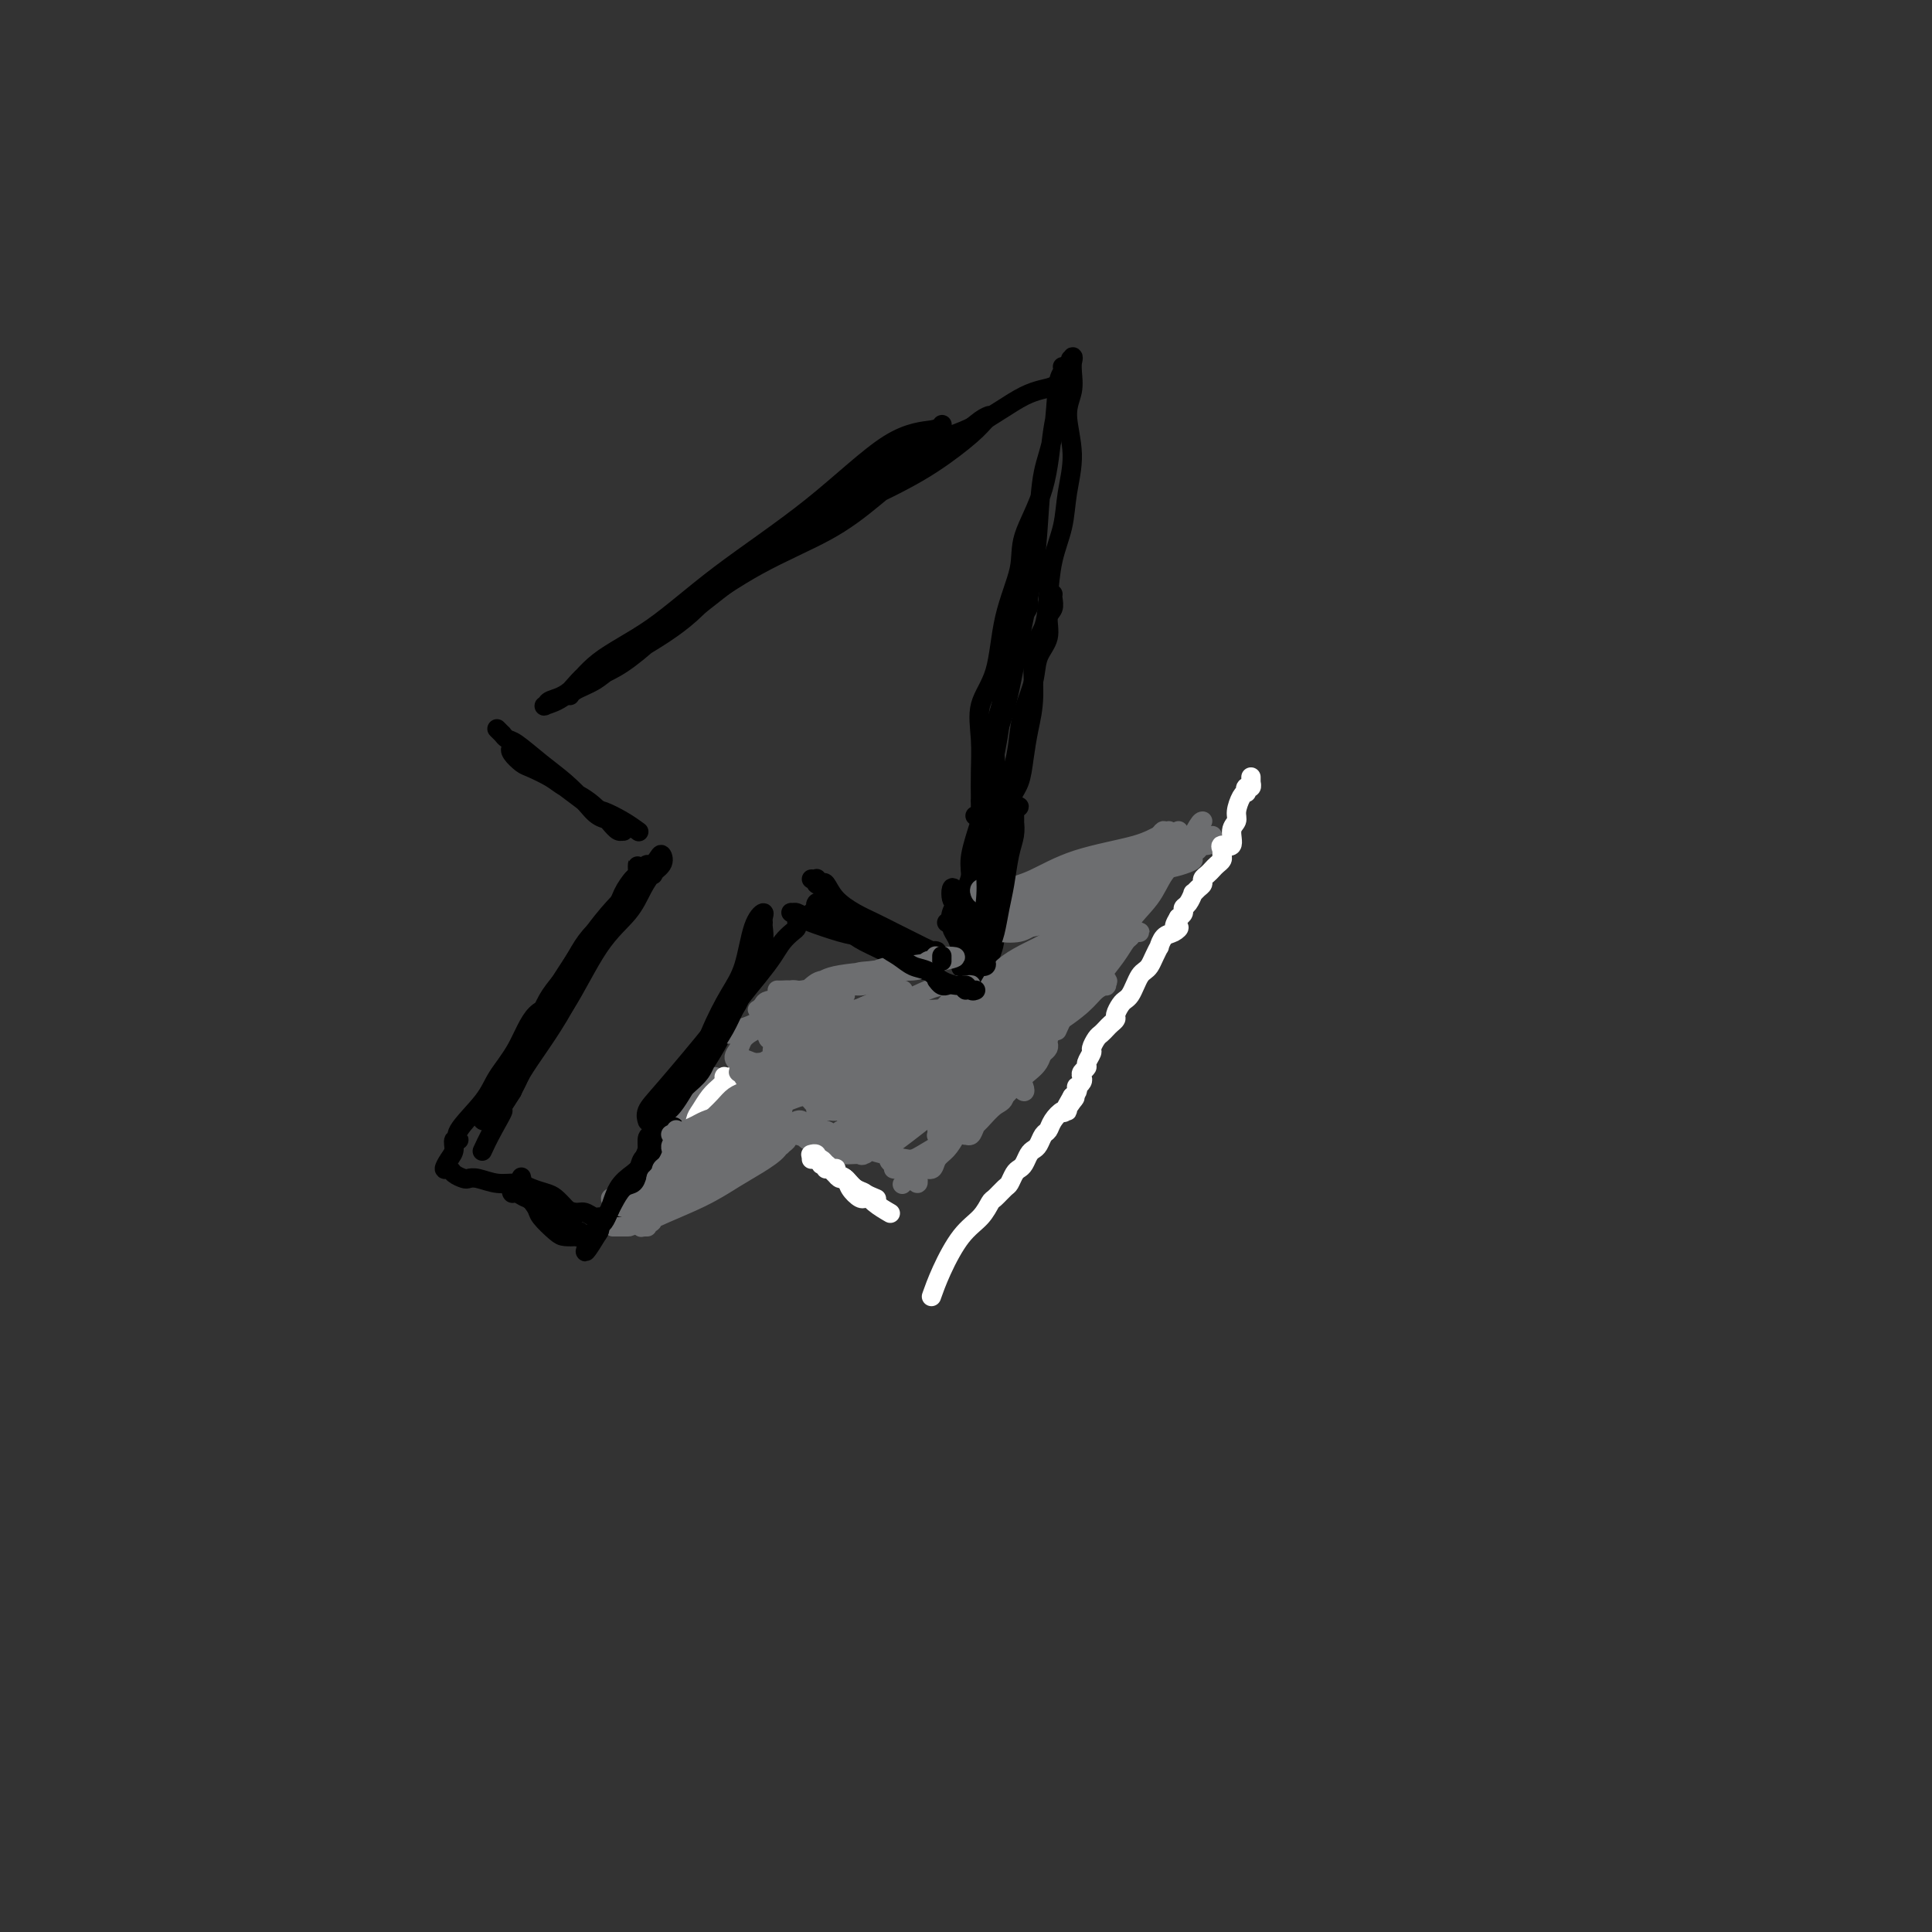 <svg viewBox='0 0 400 400' version='1.1' xmlns='http://www.w3.org/2000/svg' xmlns:xlink='http://www.w3.org/1999/xlink'><rect x="0" y="0" width="400" height="400" fill="#333333" stroke="none"/><g fill='none' stroke='rgb(0,0,0)' stroke-width='4' stroke-linecap='round' stroke-linejoin='round'><path d='M135,131c0.192,0.133 0.385,0.267 1,0c0.615,-0.267 1.654,-0.933 2,-1c0.346,-0.067 0.000,0.467 2,-1c2.000,-1.467 6.346,-4.933 9,-7c2.654,-2.067 3.615,-2.733 4,-3c0.385,-0.267 0.192,-0.133 0,0'/><path d='M195,88c0.004,-0.007 0.007,-0.015 0,0c-0.007,0.015 -0.025,0.052 0,0c0.025,-0.052 0.091,-0.192 0,0c-0.091,0.192 -0.340,0.717 -2,1c-1.660,0.283 -4.733,0.324 -9,3c-4.267,2.676 -9.729,7.988 -16,13c-6.271,5.012 -13.351,9.724 -19,14c-5.649,4.276 -9.867,8.116 -14,11c-4.133,2.884 -8.183,4.812 -11,7c-2.817,2.188 -4.403,4.635 -6,6c-1.597,1.365 -3.204,1.646 -4,2c-0.796,0.354 -0.781,0.779 -1,1c-0.219,0.221 -0.673,0.236 0,0c0.673,-0.236 2.473,-0.725 4,-2c1.527,-1.275 2.783,-3.336 5,-5c2.217,-1.664 5.397,-2.931 9,-5c3.603,-2.069 7.629,-4.941 12,-8c4.371,-3.059 9.085,-6.307 14,-9c4.915,-2.693 10.030,-4.833 14,-7c3.970,-2.167 6.795,-4.361 10,-7c3.205,-2.639 6.790,-5.724 10,-8c3.210,-2.276 6.046,-3.742 8,-5c1.954,-1.258 3.027,-2.309 4,-3c0.973,-0.691 1.846,-1.023 2,-1c0.154,0.023 -0.410,0.399 -1,1c-0.590,0.601 -1.205,1.426 -3,3c-1.795,1.574 -4.770,3.896 -8,6c-3.230,2.104 -6.716,3.990 -13,7c-6.284,3.010 -15.367,7.146 -22,11c-6.633,3.854 -10.817,7.427 -15,11'/><path d='M143,125c-10.411,6.762 -6.440,4.668 -6,5c0.440,0.332 -2.652,3.092 -5,5c-2.348,1.908 -3.952,2.965 -6,4c-2.048,1.035 -4.541,2.048 -6,3c-1.459,0.952 -1.883,1.842 -2,2c-0.117,0.158 0.072,-0.417 1,-1c0.928,-0.583 2.594,-1.174 4,-2c1.406,-0.826 2.551,-1.885 4,-3c1.449,-1.115 3.202,-2.285 6,-4c2.798,-1.715 6.640,-3.977 10,-7c3.360,-3.023 6.240,-6.809 10,-10c3.760,-3.191 8.402,-5.789 12,-8c3.598,-2.211 6.152,-4.035 9,-6c2.848,-1.965 5.992,-4.069 9,-6c3.008,-1.931 5.882,-3.688 9,-5c3.118,-1.312 6.482,-2.180 10,-4c3.518,-1.820 7.190,-4.591 10,-6c2.810,-1.409 4.756,-1.456 6,-2c1.244,-0.544 1.784,-1.584 2,-2c0.216,-0.416 0.108,-0.208 0,0'/><path d='M220,76c-0.002,-0.007 -0.004,-0.013 0,0c0.004,0.013 0.013,0.046 0,0c-0.013,-0.046 -0.049,-0.169 0,0c0.049,0.169 0.182,0.632 0,1c-0.182,0.368 -0.678,0.643 -1,3c-0.322,2.357 -0.470,6.797 -1,10c-0.530,3.203 -1.440,5.168 -2,8c-0.560,2.832 -0.768,6.530 -1,10c-0.232,3.470 -0.487,6.710 -1,10c-0.513,3.290 -1.285,6.629 -2,10c-0.715,3.371 -1.375,6.773 -2,10c-0.625,3.227 -1.216,6.278 -2,9c-0.784,2.722 -1.760,5.114 -2,7c-0.240,1.886 0.258,3.266 0,5c-0.258,1.734 -1.270,3.820 -2,5c-0.730,1.180 -1.176,1.452 -1,2c0.176,0.548 0.975,1.372 1,2c0.025,0.628 -0.726,1.059 -1,1c-0.274,-0.059 -0.073,-0.607 0,-1c0.073,-0.393 0.017,-0.631 0,-1c-0.017,-0.369 0.006,-0.869 0,-2c-0.006,-1.131 -0.039,-2.892 0,-5c0.039,-2.108 0.151,-4.562 0,-7c-0.151,-2.438 -0.566,-4.861 0,-7c0.566,-2.139 2.113,-3.994 3,-7c0.887,-3.006 1.116,-7.162 2,-11c0.884,-3.838 2.425,-7.357 3,-10c0.575,-2.643 0.185,-4.409 1,-7c0.815,-2.591 2.835,-6.005 4,-10c1.165,-3.995 1.476,-8.570 2,-12c0.524,-3.430 1.262,-5.715 2,-8'/><path d='M220,81c2.796,-10.861 1.285,-5.514 1,-4c-0.285,1.514 0.655,-0.805 1,-2c0.345,-1.195 0.094,-1.265 0,-1c-0.094,0.265 -0.030,0.864 0,1c0.030,0.136 0.027,-0.193 0,0c-0.027,0.193 -0.077,0.906 0,2c0.077,1.094 0.281,2.570 0,4c-0.281,1.430 -1.049,2.816 -1,5c0.049,2.184 0.914,5.167 1,8c0.086,2.833 -0.605,5.517 -1,8c-0.395,2.483 -0.492,4.764 -1,7c-0.508,2.236 -1.428,4.427 -2,7c-0.572,2.573 -0.797,5.526 -1,8c-0.203,2.474 -0.383,4.467 -1,6c-0.617,1.533 -1.670,2.605 -2,5c-0.330,2.395 0.063,6.112 0,9c-0.063,2.888 -0.582,4.946 -1,7c-0.418,2.054 -0.735,4.102 -1,6c-0.265,1.898 -0.477,3.644 -1,5c-0.523,1.356 -1.358,2.322 -2,4c-0.642,1.678 -1.090,4.068 -2,6c-0.910,1.932 -2.282,3.405 -3,5c-0.718,1.595 -0.781,3.313 -1,5c-0.219,1.687 -0.595,3.344 -1,4c-0.405,0.656 -0.840,0.311 -1,0c-0.160,-0.311 -0.044,-0.587 0,-1c0.044,-0.413 0.017,-0.964 0,-1c-0.017,-0.036 -0.025,0.444 0,0c0.025,-0.444 0.084,-1.812 0,-3c-0.084,-1.188 -0.310,-2.197 0,-4c0.310,-1.803 1.155,-4.402 2,-7'/><path d='M203,170c0.919,-3.664 2.715,-4.823 3,-7c0.285,-2.177 -0.941,-5.371 -1,-8c-0.059,-2.629 1.048,-4.692 2,-8c0.952,-3.308 1.748,-7.859 2,-10c0.252,-2.141 -0.042,-1.870 0,-3c0.042,-1.130 0.418,-3.661 1,-5c0.582,-1.339 1.368,-1.486 2,-2c0.632,-0.514 1.110,-1.395 1,-2c-0.110,-0.605 -0.807,-0.936 -1,-1c-0.193,-0.064 0.118,0.137 0,1c-0.118,0.863 -0.665,2.386 -1,4c-0.335,1.614 -0.459,3.318 -1,5c-0.541,1.682 -1.497,3.343 -2,6c-0.503,2.657 -0.551,6.311 -1,10c-0.449,3.689 -1.300,7.415 -2,11c-0.700,3.585 -1.249,7.029 -2,10c-0.751,2.971 -1.703,5.467 -2,7c-0.297,1.533 0.061,2.102 0,3c-0.061,0.898 -0.541,2.125 -1,3c-0.459,0.875 -0.897,1.397 -1,2c-0.103,0.603 0.130,1.286 0,2c-0.130,0.714 -0.622,1.459 -1,2c-0.378,0.541 -0.640,0.876 -1,1c-0.360,0.124 -0.817,0.035 -1,0c-0.183,-0.035 -0.091,-0.018 0,0'/><path d='M103,151c0.032,0.032 0.064,0.065 0,0c-0.064,-0.065 -0.224,-0.227 0,0c0.224,0.227 0.831,0.843 1,1c0.169,0.157 -0.101,-0.146 0,0c0.101,0.146 0.572,0.741 1,1c0.428,0.259 0.813,0.181 2,1c1.187,0.819 3.176,2.534 5,4c1.824,1.466 3.483,2.683 5,4c1.517,1.317 2.894,2.735 4,4c1.106,1.265 1.943,2.377 3,3c1.057,0.623 2.336,0.755 3,1c0.664,0.245 0.715,0.601 1,1c0.285,0.399 0.806,0.840 1,1c0.194,0.160 0.061,0.039 0,0c-0.061,-0.039 -0.051,0.005 0,0c0.051,-0.005 0.144,-0.060 0,0c-0.144,0.060 -0.526,0.235 -1,0c-0.474,-0.235 -1.041,-0.879 -2,-2c-0.959,-1.121 -2.311,-2.719 -4,-4c-1.689,-1.281 -3.714,-2.244 -5,-3c-1.286,-0.756 -1.834,-1.303 -3,-2c-1.166,-0.697 -2.949,-1.543 -4,-2c-1.051,-0.457 -1.370,-0.526 -2,-1c-0.630,-0.474 -1.571,-1.354 -2,-2c-0.429,-0.646 -0.345,-1.058 0,-1c0.345,0.058 0.952,0.585 1,1c0.048,0.415 -0.462,0.719 0,1c0.462,0.281 1.897,0.539 3,1c1.103,0.461 1.874,1.124 3,2c1.126,0.876 2.607,1.965 4,3c1.393,1.035 2.696,2.018 4,3'/><path d='M121,166c3.032,1.911 3.112,1.687 4,2c0.888,0.313 2.585,1.161 4,2c1.415,0.839 2.547,1.668 3,2c0.453,0.332 0.226,0.166 0,0'/><path d='M168,182c0.416,0.029 0.832,0.058 1,0c0.168,-0.058 0.088,-0.203 0,0c-0.088,0.203 -0.183,0.754 0,1c0.183,0.246 0.646,0.187 1,0c0.354,-0.187 0.600,-0.503 1,0c0.400,0.503 0.954,1.826 2,3c1.046,1.174 2.583,2.198 4,3c1.417,0.802 2.713,1.381 4,2c1.287,0.619 2.564,1.276 4,2c1.436,0.724 3.029,1.513 4,2c0.971,0.487 1.318,0.671 2,1c0.682,0.329 1.700,0.802 2,1c0.300,0.198 -0.117,0.121 0,0c0.117,-0.121 0.768,-0.285 1,0c0.232,0.285 0.046,1.019 0,1c-0.046,-0.019 0.048,-0.793 0,-1c-0.048,-0.207 -0.238,0.151 -1,0c-0.762,-0.151 -2.094,-0.813 -3,-1c-0.906,-0.187 -1.384,0.101 -2,0c-0.616,-0.101 -1.368,-0.590 -3,-1c-1.632,-0.410 -4.143,-0.741 -6,-1c-1.857,-0.259 -3.058,-0.447 -5,-1c-1.942,-0.553 -4.623,-1.470 -6,-2c-1.377,-0.530 -1.448,-0.674 -2,-1c-0.552,-0.326 -1.585,-0.834 -2,-1c-0.415,-0.166 -0.210,0.012 0,0c0.210,-0.012 0.427,-0.213 1,0c0.573,0.213 1.504,0.841 2,1c0.496,0.159 0.557,-0.149 1,0c0.443,0.149 1.270,0.757 2,1c0.730,0.243 1.365,0.122 2,0'/><path d='M172,191c2.051,0.682 3.177,1.388 4,2c0.823,0.612 1.342,1.131 3,2c1.658,0.869 4.455,2.089 6,3c1.545,0.911 1.839,1.515 3,2c1.161,0.485 3.189,0.853 4,1c0.811,0.147 0.406,0.074 0,0'/><path d='M206,177c-0.311,-0.022 -0.622,-0.044 -1,1c-0.378,1.044 -0.822,3.156 -1,4c-0.178,0.844 -0.089,0.422 0,0'/><path d='M132,180c0.004,-0.509 0.009,-1.018 0,-1c-0.009,0.018 -0.031,0.563 0,1c0.031,0.437 0.115,0.767 0,1c-0.115,0.233 -0.428,0.371 -1,1c-0.572,0.629 -1.402,1.750 -2,3c-0.598,1.250 -0.965,2.630 -2,4c-1.035,1.370 -2.739,2.730 -4,4c-1.261,1.270 -2.078,2.451 -3,4c-0.922,1.549 -1.948,3.465 -3,5c-1.052,1.535 -2.129,2.690 -3,4c-0.871,1.310 -1.536,2.776 -2,4c-0.464,1.224 -0.726,2.205 -1,3c-0.274,0.795 -0.559,1.402 -1,2c-0.441,0.598 -1.036,1.185 -1,1c0.036,-0.185 0.704,-1.143 1,-2c0.296,-0.857 0.222,-1.613 1,-3c0.778,-1.387 2.409,-3.403 4,-5c1.591,-1.597 3.141,-2.773 5,-5c1.859,-2.227 4.025,-5.505 6,-8c1.975,-2.495 3.757,-4.209 5,-6c1.243,-1.791 1.946,-3.660 3,-5c1.054,-1.340 2.458,-2.151 3,-3c0.542,-0.849 0.222,-1.737 0,-2c-0.222,-0.263 -0.347,0.101 -1,1c-0.653,0.899 -1.833,2.335 -3,4c-1.167,1.665 -2.322,3.558 -4,6c-1.678,2.442 -3.878,5.433 -6,9c-2.122,3.567 -4.167,7.709 -6,11c-1.833,3.291 -3.455,5.732 -5,8c-1.545,2.268 -3.013,4.362 -4,6c-0.987,1.638 -1.494,2.819 -2,4'/><path d='M106,226c-5.159,7.998 -2.558,4.494 -2,4c0.558,-0.494 -0.927,2.021 -2,4c-1.073,1.979 -1.735,3.423 -2,4c-0.265,0.577 -0.132,0.289 0,0'/><path d='M165,191c-0.017,-0.094 -0.034,-0.189 0,0c0.034,0.189 0.120,0.661 0,1c-0.120,0.339 -0.447,0.546 -1,1c-0.553,0.454 -1.334,1.155 -2,2c-0.666,0.845 -1.217,1.835 -2,3c-0.783,1.165 -1.799,2.507 -3,4c-1.201,1.493 -2.588,3.138 -4,5c-1.412,1.862 -2.850,3.941 -4,6c-1.150,2.059 -2.011,4.097 -3,6c-0.989,1.903 -2.106,3.672 -3,5c-0.894,1.328 -1.566,2.216 -2,3c-0.434,0.784 -0.630,1.465 -1,2c-0.370,0.535 -0.914,0.923 -1,1c-0.086,0.077 0.284,-0.159 1,-1c0.716,-0.841 1.777,-2.287 3,-5c1.223,-2.713 2.608,-6.693 4,-10c1.392,-3.307 2.790,-5.941 4,-8c1.210,-2.059 2.233,-3.543 3,-6c0.767,-2.457 1.277,-5.886 2,-8c0.723,-2.114 1.659,-2.912 2,-3c0.341,-0.088 0.086,0.533 0,1c-0.086,0.467 -0.004,0.779 0,1c0.004,0.221 -0.069,0.351 0,1c0.069,0.649 0.280,1.817 0,3c-0.280,1.183 -1.051,2.381 -2,4c-0.949,1.619 -2.077,3.657 -3,6c-0.923,2.343 -1.642,4.990 -3,8c-1.358,3.010 -3.354,6.384 -6,10c-2.646,3.616 -5.943,7.473 -8,11c-2.057,3.527 -2.873,6.722 -4,9c-1.127,2.278 -2.563,3.639 -4,5'/><path d='M128,248c-3.643,5.802 -1.752,2.809 -1,2c0.752,-0.809 0.363,0.568 0,1c-0.363,0.432 -0.700,-0.080 -1,0c-0.300,0.080 -0.564,0.754 -1,1c-0.436,0.246 -1.045,0.066 -1,0c0.045,-0.066 0.744,-0.018 1,0c0.256,0.018 0.070,0.005 0,0c-0.070,-0.005 -0.023,-0.001 0,0c0.023,0.001 0.021,0.000 0,0c-0.021,-0.000 -0.060,0.001 0,0c0.060,-0.001 0.220,-0.004 0,0c-0.220,0.004 -0.820,0.016 -1,0c-0.180,-0.016 0.061,-0.060 0,0c-0.061,0.060 -0.424,0.224 -1,0c-0.576,-0.224 -1.365,-0.835 -2,-1c-0.635,-0.165 -1.114,0.114 -2,0c-0.886,-0.114 -2.177,-0.623 -3,-1c-0.823,-0.377 -1.177,-0.621 -2,-1c-0.823,-0.379 -2.116,-0.891 -3,-1c-0.884,-0.109 -1.358,0.185 -2,0c-0.642,-0.185 -1.451,-0.849 -2,-1c-0.549,-0.151 -0.839,0.211 -1,0c-0.161,-0.211 -0.195,-0.997 0,-1c0.195,-0.003 0.617,0.775 1,1c0.383,0.225 0.725,-0.105 1,0c0.275,0.105 0.482,0.644 1,1c0.518,0.356 1.346,0.529 2,1c0.654,0.471 1.134,1.240 2,2c0.866,0.760 2.118,1.512 3,2c0.882,0.488 1.395,0.711 2,1c0.605,0.289 1.303,0.645 2,1'/><path d='M120,255c1.757,1.465 -0.349,1.129 -1,1c-0.651,-0.129 0.153,-0.050 0,0c-0.153,0.050 -1.263,0.072 -2,0c-0.737,-0.072 -1.101,-0.237 -2,-1c-0.899,-0.763 -2.332,-2.124 -3,-3c-0.668,-0.876 -0.571,-1.266 -1,-2c-0.429,-0.734 -1.385,-1.813 -2,-3c-0.615,-1.187 -0.890,-2.482 -1,-3c-0.110,-0.518 -0.055,-0.259 0,0'/><path d='M131,183c0.391,-0.007 0.782,-0.013 1,0c0.218,0.013 0.264,0.046 0,0c-0.264,-0.046 -0.839,-0.171 -1,0c-0.161,0.171 0.093,0.639 0,1c-0.093,0.361 -0.534,0.617 -1,1c-0.466,0.383 -0.957,0.895 -2,2c-1.043,1.105 -2.639,2.804 -5,6c-2.361,3.196 -5.487,7.889 -8,12c-2.513,4.111 -4.411,7.641 -6,11c-1.589,3.359 -2.867,6.546 -4,9c-1.133,2.454 -2.119,4.176 -3,5c-0.881,0.824 -1.656,0.749 -2,1c-0.344,0.251 -0.255,0.829 0,1c0.255,0.171 0.678,-0.066 1,0c0.322,0.066 0.544,0.436 1,0c0.456,-0.436 1.144,-1.679 2,-3c0.856,-1.321 1.878,-2.719 3,-5c1.122,-2.281 2.345,-5.446 4,-8c1.655,-2.554 3.743,-4.496 6,-8c2.257,-3.504 4.683,-8.568 7,-12c2.317,-3.432 4.527,-5.230 6,-7c1.473,-1.770 2.210,-3.510 3,-5c0.790,-1.490 1.632,-2.729 2,-3c0.368,-0.271 0.262,0.427 0,0c-0.262,-0.427 -0.679,-1.979 -1,-2c-0.321,-0.021 -0.544,1.489 -1,2c-0.456,0.511 -1.143,0.024 -2,1c-0.857,0.976 -1.885,3.417 -3,6c-1.115,2.583 -2.319,5.310 -4,8c-1.681,2.690 -3.841,5.345 -6,8'/><path d='M118,204c-3.412,4.420 -5.441,4.469 -7,6c-1.559,1.531 -2.648,4.544 -4,7c-1.352,2.456 -2.969,4.355 -4,6c-1.031,1.645 -1.477,3.035 -3,5c-1.523,1.965 -4.123,4.504 -5,6c-0.877,1.496 -0.029,1.950 0,2c0.029,0.050 -0.759,-0.303 -1,0c-0.241,0.303 0.067,1.261 0,2c-0.067,0.739 -0.509,1.259 -1,2c-0.491,0.741 -1.033,1.701 -1,2c0.033,0.299 0.640,-0.065 1,0c0.360,0.065 0.472,0.557 1,1c0.528,0.443 1.471,0.836 2,1c0.529,0.164 0.644,0.099 1,0c0.356,-0.099 0.953,-0.234 2,0c1.047,0.234 2.545,0.835 4,1c1.455,0.165 2.866,-0.107 4,0c1.134,0.107 1.992,0.593 3,1c1.008,0.407 2.165,0.736 3,1c0.835,0.264 1.348,0.462 2,1c0.652,0.538 1.445,1.414 2,2c0.555,0.586 0.873,0.882 1,1c0.127,0.118 0.064,0.059 0,0'/><path d='M158,199c0.052,0.389 0.103,0.779 0,1c-0.103,0.221 -0.361,0.275 -1,1c-0.639,0.725 -1.660,2.121 -3,4c-1.340,1.879 -3.000,4.241 -6,8c-3.000,3.759 -7.340,8.915 -10,12c-2.660,3.085 -3.639,4.100 -4,5c-0.361,0.900 -0.103,1.686 0,2c0.103,0.314 0.052,0.157 0,0'/><path d='M218,123c-0.034,0.231 -0.069,0.462 0,1c0.069,0.538 0.241,1.384 0,2c-0.241,0.616 -0.894,1.003 -1,2c-0.106,0.997 0.336,2.603 0,4c-0.336,1.397 -1.451,2.584 -2,4c-0.549,1.416 -0.532,3.059 -1,5c-0.468,1.941 -1.421,4.179 -2,6c-0.579,1.821 -0.782,3.223 -1,5c-0.218,1.777 -0.450,3.927 -1,6c-0.550,2.073 -1.419,4.068 -2,6c-0.581,1.932 -0.873,3.801 -1,6c-0.127,2.199 -0.090,4.728 0,7c0.090,2.272 0.232,4.288 0,6c-0.232,1.712 -0.836,3.120 -1,5c-0.164,1.880 0.114,4.231 0,6c-0.114,1.769 -0.620,2.957 -1,4c-0.380,1.043 -0.635,1.942 -1,3c-0.365,1.058 -0.838,2.275 -1,3c-0.162,0.725 -0.011,0.958 0,1c0.011,0.042 -0.119,-0.105 0,0c0.119,0.105 0.486,0.464 0,0c-0.486,-0.464 -1.824,-1.750 -2,-2c-0.176,-0.250 0.812,0.535 1,0c0.188,-0.535 -0.423,-2.390 -1,-4c-0.577,-1.610 -1.121,-2.975 -1,-4c0.121,-1.025 0.905,-1.711 1,-3c0.095,-1.289 -0.500,-3.181 -1,-4c-0.500,-0.819 -0.904,-0.567 -1,-1c-0.096,-0.433 0.115,-1.552 0,-2c-0.115,-0.448 -0.558,-0.224 -1,0'/><path d='M198,185c-1.076,-2.752 -1.266,-0.133 -1,1c0.266,1.133 0.989,0.781 1,1c0.011,0.219 -0.691,1.008 -1,2c-0.309,0.992 -0.227,2.186 0,3c0.227,0.814 0.597,1.249 1,2c0.403,0.751 0.839,1.818 1,3c0.161,1.182 0.046,2.481 0,3c-0.046,0.519 -0.023,0.260 0,0'/></g>
<g fill='none' stroke='rgb(109,110,112)' stroke-width='4' stroke-linecap='round' stroke-linejoin='round'><path d='M127,254c-0.090,0.000 -0.180,0.000 0,0c0.180,-0.000 0.629,-0.000 1,0c0.371,0.000 0.663,0.002 1,0c0.337,-0.002 0.720,-0.006 1,0c0.280,0.006 0.456,0.023 2,-1c1.544,-1.023 4.456,-3.087 8,-5c3.544,-1.913 7.721,-3.676 11,-5c3.279,-1.324 5.659,-2.210 7,-3c1.341,-0.790 1.643,-1.484 2,-2c0.357,-0.516 0.771,-0.856 1,-1c0.229,-0.144 0.274,-0.094 0,0c-0.274,0.094 -0.867,0.231 -1,0c-0.133,-0.231 0.195,-0.832 -1,0c-1.195,0.832 -3.913,3.095 -5,4c-1.087,0.905 -0.544,0.453 0,0'/><path d='M134,254c-0.441,0.008 -0.882,0.016 -1,0c-0.118,-0.016 0.087,-0.054 0,0c-0.087,0.054 -0.468,0.202 0,0c0.468,-0.202 1.783,-0.753 2,-1c0.217,-0.247 -0.663,-0.191 1,-1c1.663,-0.809 5.870,-2.483 9,-4c3.130,-1.517 5.183,-2.877 7,-4c1.817,-1.123 3.397,-2.011 5,-3c1.603,-0.989 3.228,-2.081 4,-3c0.772,-0.919 0.693,-1.664 1,-2c0.307,-0.336 1.002,-0.261 1,0c-0.002,0.261 -0.702,0.709 -1,1c-0.298,0.291 -0.196,0.424 -2,1c-1.804,0.576 -5.516,1.593 -7,2c-1.484,0.407 -0.742,0.203 0,0'/><path d='M131,252c-0.245,0.098 -0.490,0.195 0,0c0.490,-0.195 1.716,-0.683 2,-1c0.284,-0.317 -0.375,-0.462 2,-2c2.375,-1.538 7.785,-4.469 12,-7c4.215,-2.531 7.237,-4.663 9,-6c1.763,-1.337 2.268,-1.878 3,-2c0.732,-0.122 1.690,0.177 2,0c0.310,-0.177 -0.029,-0.828 0,-1c0.029,-0.172 0.424,0.134 0,0c-0.424,-0.134 -1.669,-0.710 -3,0c-1.331,0.710 -2.747,2.704 -6,4c-3.253,1.296 -8.341,1.894 -12,4c-3.659,2.106 -5.888,5.721 -8,7c-2.112,1.279 -4.107,0.224 -5,0c-0.893,-0.224 -0.684,0.385 0,1c0.684,0.615 1.843,1.237 3,1c1.157,-0.237 2.311,-1.333 3,-2c0.689,-0.667 0.911,-0.905 1,-1c0.089,-0.095 0.044,-0.048 0,0'/><path d='M143,243c-0.186,-0.355 -0.372,-0.711 0,-1c0.372,-0.289 1.300,-0.512 2,-1c0.700,-0.488 1.170,-1.240 2,-2c0.830,-0.760 2.019,-1.528 3,-2c0.981,-0.472 1.755,-0.648 2,-1c0.245,-0.352 -0.039,-0.880 -1,-1c-0.961,-0.120 -2.599,0.168 -4,1c-1.401,0.832 -2.563,2.209 -4,3c-1.437,0.791 -3.147,0.996 -5,2c-1.853,1.004 -3.848,2.808 -5,4c-1.152,1.192 -1.461,1.772 -2,2c-0.539,0.228 -1.310,0.102 -1,0c0.310,-0.102 1.699,-0.181 3,-1c1.301,-0.819 2.515,-2.377 3,-3c0.485,-0.623 0.243,-0.312 0,0'/><path d='M148,223c0.008,-0.006 0.016,-0.011 0,0c-0.016,0.011 -0.058,0.040 0,0c0.058,-0.040 0.214,-0.148 0,0c-0.214,0.148 -0.800,0.553 -1,1c-0.200,0.447 -0.015,0.936 0,1c0.015,0.064 -0.140,-0.298 -1,1c-0.860,1.298 -2.427,4.255 -4,6c-1.573,1.745 -3.154,2.277 -4,3c-0.846,0.723 -0.956,1.635 -1,2c-0.044,0.365 -0.022,0.182 0,0'/><path d='M145,230c-0.060,-0.082 -0.121,-0.165 0,0c0.121,0.165 0.422,0.577 1,1c0.578,0.423 1.431,0.856 2,1c0.569,0.144 0.854,-0.003 1,0c0.146,0.003 0.155,0.155 2,1c1.845,0.845 5.527,2.384 7,3c1.473,0.616 0.736,0.308 0,0'/><path d='M141,234c0.481,-0.035 0.962,-0.070 1,0c0.038,0.070 -0.367,0.246 0,0c0.367,-0.246 1.507,-0.914 2,-1c0.493,-0.086 0.338,0.410 2,0c1.662,-0.410 5.140,-1.726 8,-3c2.860,-1.274 5.103,-2.507 6,-3c0.897,-0.493 0.449,-0.247 0,0'/><path d='M147,228c-0.129,0.000 -0.258,0.000 0,0c0.258,0.000 0.904,0.000 1,0c0.096,0.000 -0.359,-0.000 0,0c0.359,0.000 1.531,0.000 2,0c0.469,-0.000 0.234,0.000 0,0'/><path d='M160,228c0.033,0.030 0.065,0.060 0,0c-0.065,-0.060 -0.228,-0.208 0,0c0.228,0.208 0.846,0.774 1,1c0.154,0.226 -0.154,0.112 0,0c0.154,-0.112 0.772,-0.222 1,0c0.228,0.222 0.065,0.778 0,1c-0.065,0.222 -0.033,0.111 0,0'/><path d='M166,232c-0.421,-0.001 -0.842,-0.001 -1,0c-0.158,0.001 -0.053,0.005 0,0c0.053,-0.005 0.053,-0.018 0,0c-0.053,0.018 -0.160,0.068 0,0c0.160,-0.068 0.588,-0.255 1,0c0.412,0.255 0.807,0.952 1,1c0.193,0.048 0.185,-0.551 1,0c0.815,0.551 2.454,2.253 4,3c1.546,0.747 2.999,0.540 4,1c1.001,0.460 1.549,1.587 2,2c0.451,0.413 0.806,0.111 1,0c0.194,-0.111 0.229,-0.032 0,0c-0.229,0.032 -0.721,0.016 -1,0c-0.279,-0.016 -0.344,-0.032 -1,0c-0.656,0.032 -1.903,0.111 -3,0c-1.097,-0.111 -2.045,-0.413 -3,-1c-0.955,-0.587 -1.916,-1.460 -3,-2c-1.084,-0.540 -2.292,-0.748 -3,-1c-0.708,-0.252 -0.915,-0.548 -1,-1c-0.085,-0.452 -0.049,-1.060 0,-1c0.049,0.060 0.109,0.788 0,1c-0.109,0.212 -0.387,-0.093 0,0c0.387,0.093 1.438,0.582 2,1c0.562,0.418 0.634,0.764 1,1c0.366,0.236 1.026,0.362 2,1c0.974,0.638 2.262,1.787 3,3c0.738,1.213 0.925,2.489 1,3c0.075,0.511 0.037,0.255 0,0'/><path d='M181,238c0.035,-0.003 0.069,-0.005 0,0c-0.069,0.005 -0.243,0.018 0,0c0.243,-0.018 0.903,-0.066 1,0c0.097,0.066 -0.369,0.245 0,0c0.369,-0.245 1.573,-0.913 2,-1c0.427,-0.087 0.075,0.407 2,-1c1.925,-1.407 6.126,-4.715 9,-7c2.874,-2.285 4.422,-3.547 6,-5c1.578,-1.453 3.187,-3.097 6,-5c2.813,-1.903 6.830,-4.063 10,-6c3.170,-1.937 5.494,-3.649 7,-5c1.506,-1.351 2.195,-2.340 3,-3c0.805,-0.660 1.727,-0.992 2,-1c0.273,-0.008 -0.101,0.306 0,0c0.101,-0.306 0.679,-1.232 0,-1c-0.679,0.232 -2.614,1.623 -4,3c-1.386,1.377 -2.225,2.742 -4,4c-1.775,1.258 -4.488,2.409 -7,4c-2.512,1.591 -4.824,3.621 -7,5c-2.176,1.379 -4.218,2.105 -6,3c-1.782,0.895 -3.305,1.957 -5,3c-1.695,1.043 -3.563,2.067 -5,3c-1.437,0.933 -2.444,1.775 -3,2c-0.556,0.225 -0.661,-0.168 -1,0c-0.339,0.168 -0.914,0.898 -1,1c-0.086,0.102 0.315,-0.425 1,-1c0.685,-0.575 1.653,-1.198 3,-2c1.347,-0.802 3.072,-1.782 5,-3c1.928,-1.218 4.057,-2.674 6,-4c1.943,-1.326 3.698,-2.522 6,-4c2.302,-1.478 5.151,-3.239 8,-5'/><path d='M215,212c5.269,-3.492 4.942,-3.222 6,-4c1.058,-0.778 3.502,-2.605 5,-4c1.498,-1.395 2.050,-2.360 3,-4c0.950,-1.640 2.298,-3.956 3,-5c0.702,-1.044 0.760,-0.817 1,-1c0.240,-0.183 0.664,-0.778 1,-1c0.336,-0.222 0.585,-0.072 1,0c0.415,0.072 0.996,0.066 1,0c0.004,-0.066 -0.569,-0.191 -1,0c-0.431,0.191 -0.720,0.698 -1,1c-0.280,0.302 -0.553,0.399 -1,1c-0.447,0.601 -1.070,1.705 -2,3c-0.930,1.295 -2.169,2.783 -3,4c-0.831,1.217 -1.254,2.165 -2,3c-0.746,0.835 -1.815,1.557 -3,2c-1.185,0.443 -2.484,0.607 -3,1c-0.516,0.393 -0.248,1.014 0,1c0.248,-0.014 0.475,-0.662 1,-1c0.525,-0.338 1.349,-0.367 2,-1c0.651,-0.633 1.130,-1.869 2,-3c0.870,-1.131 2.132,-2.157 3,-3c0.868,-0.843 1.341,-1.504 2,-3c0.659,-1.496 1.504,-3.826 3,-6c1.496,-2.174 3.644,-4.190 5,-6c1.356,-1.810 1.918,-3.413 3,-5c1.082,-1.587 2.682,-3.157 4,-5c1.318,-1.843 2.355,-3.958 3,-5c0.645,-1.042 0.899,-1.012 1,-1c0.101,0.012 0.051,0.006 0,0'/><path d='M242,172c0.432,0.423 0.863,0.846 1,1c0.137,0.154 -0.021,0.040 0,0c0.021,-0.040 0.221,-0.005 0,0c-0.221,0.005 -0.864,-0.019 -1,0c-0.136,0.019 0.233,0.081 0,0c-0.233,-0.081 -1.069,-0.306 -2,0c-0.931,0.306 -1.959,1.143 -5,2c-3.041,0.857 -8.097,1.733 -12,3c-3.903,1.267 -6.655,2.924 -9,4c-2.345,1.076 -4.283,1.570 -6,2c-1.717,0.430 -3.213,0.796 -4,1c-0.787,0.204 -0.864,0.248 -1,0c-0.136,-0.248 -0.331,-0.787 0,-1c0.331,-0.213 1.189,-0.101 2,0c0.811,0.101 1.575,0.192 3,0c1.425,-0.192 3.512,-0.668 6,-1c2.488,-0.332 5.378,-0.519 8,-1c2.622,-0.481 4.977,-1.257 7,-2c2.023,-0.743 3.714,-1.454 5,-2c1.286,-0.546 2.168,-0.928 3,-1c0.832,-0.072 1.613,0.164 2,0c0.387,-0.164 0.379,-0.730 0,-1c-0.379,-0.270 -1.128,-0.245 -2,0c-0.872,0.245 -1.865,0.709 -3,1c-1.135,0.291 -2.411,0.407 -4,1c-1.589,0.593 -3.492,1.662 -5,2c-1.508,0.338 -2.621,-0.054 -4,0c-1.379,0.054 -3.025,0.553 -4,1c-0.975,0.447 -1.279,0.842 -1,1c0.279,0.158 1.139,0.079 2,0'/><path d='M218,182c-2.699,0.785 0.053,0.249 2,0c1.947,-0.249 3.090,-0.210 4,0c0.910,0.210 1.587,0.591 5,0c3.413,-0.591 9.561,-2.155 12,-3c2.439,-0.845 1.170,-0.970 1,-1c-0.170,-0.030 0.759,0.035 2,0c1.241,-0.035 2.794,-0.168 3,0c0.206,0.168 -0.935,0.639 -2,1c-1.065,0.361 -2.053,0.612 -4,1c-1.947,0.388 -4.852,0.913 -7,2c-2.148,1.087 -3.540,2.735 -6,4c-2.460,1.265 -5.990,2.148 -9,3c-3.010,0.852 -5.500,1.675 -7,2c-1.500,0.325 -2.008,0.153 -2,0c0.008,-0.153 0.533,-0.285 1,0c0.467,0.285 0.875,0.988 2,1c1.125,0.012 2.966,-0.669 5,-1c2.034,-0.331 4.261,-0.314 6,-1c1.739,-0.686 2.989,-2.075 5,-3c2.011,-0.925 4.781,-1.388 6,-2c1.219,-0.612 0.887,-1.375 1,-2c0.113,-0.625 0.671,-1.111 1,-1c0.329,0.111 0.428,0.820 0,1c-0.428,0.180 -1.382,-0.171 -2,0c-0.618,0.171 -0.901,0.862 -2,1c-1.099,0.138 -3.016,-0.278 -5,0c-1.984,0.278 -4.037,1.250 -6,2c-1.963,0.750 -3.836,1.279 -5,2c-1.164,0.721 -1.618,1.635 -2,2c-0.382,0.365 -0.691,0.183 -1,0'/><path d='M214,190c-3.585,1.209 -1.048,0.230 0,0c1.048,-0.230 0.607,0.289 1,0c0.393,-0.289 1.620,-1.386 4,-2c2.380,-0.614 5.913,-0.743 8,-1c2.087,-0.257 2.730,-0.640 3,-1c0.270,-0.360 0.169,-0.696 1,-1c0.831,-0.304 2.594,-0.577 3,-1c0.406,-0.423 -0.546,-0.998 -1,-1c-0.454,-0.002 -0.410,0.569 -1,1c-0.590,0.431 -1.815,0.722 -3,1c-1.185,0.278 -2.330,0.544 -4,1c-1.670,0.456 -3.866,1.103 -6,2c-2.134,0.897 -4.206,2.046 -6,3c-1.794,0.954 -3.312,1.714 -4,2c-0.688,0.286 -0.548,0.097 -1,0c-0.452,-0.097 -1.496,-0.104 -1,0c0.496,0.104 2.533,0.319 4,0c1.467,-0.319 2.365,-1.171 4,-2c1.635,-0.829 4.006,-1.636 6,-2c1.994,-0.364 3.609,-0.284 5,-1c1.391,-0.716 2.556,-2.228 4,-3c1.444,-0.772 3.166,-0.805 4,-1c0.834,-0.195 0.779,-0.553 1,-1c0.221,-0.447 0.719,-0.982 1,-1c0.281,-0.018 0.345,0.482 0,1c-0.345,0.518 -1.099,1.054 -2,2c-0.901,0.946 -1.949,2.300 -4,4c-2.051,1.700 -5.107,3.744 -8,6c-2.893,2.256 -5.625,4.723 -8,7c-2.375,2.277 -4.393,4.365 -6,6c-1.607,1.635 -2.804,2.818 -4,4'/><path d='M204,212c-5.747,5.167 -4.115,3.083 -4,3c0.115,-0.083 -1.289,1.833 -2,3c-0.711,1.167 -0.730,1.583 -1,2c-0.270,0.417 -0.791,0.833 -1,1c-0.209,0.167 -0.104,0.083 0,0'/><path d='M188,231c0.447,-0.022 0.894,-0.043 1,0c0.106,0.043 -0.130,0.151 0,0c0.130,-0.151 0.626,-0.560 1,-1c0.374,-0.440 0.626,-0.910 1,-1c0.374,-0.090 0.868,0.198 2,-1c1.132,-1.198 2.900,-3.884 5,-6c2.100,-2.116 4.533,-3.662 6,-5c1.467,-1.338 1.968,-2.469 3,-4c1.032,-1.531 2.593,-3.462 4,-5c1.407,-1.538 2.659,-2.684 4,-4c1.341,-1.316 2.771,-2.804 4,-4c1.229,-1.196 2.258,-2.101 3,-3c0.742,-0.899 1.196,-1.793 2,-3c0.804,-1.207 1.958,-2.726 3,-4c1.042,-1.274 1.971,-2.301 3,-3c1.029,-0.699 2.159,-1.070 3,-2c0.841,-0.930 1.392,-2.420 2,-3c0.608,-0.580 1.274,-0.251 2,-1c0.726,-0.749 1.513,-2.578 2,-4c0.487,-1.422 0.675,-2.439 1,-3c0.325,-0.561 0.787,-0.667 1,-1c0.213,-0.333 0.177,-0.892 0,-1c-0.177,-0.108 -0.496,0.234 -1,1c-0.504,0.766 -1.195,1.956 -2,3c-0.805,1.044 -1.724,1.942 -3,3c-1.276,1.058 -2.909,2.276 -5,4c-2.091,1.724 -4.640,3.954 -7,7c-2.360,3.046 -4.529,6.909 -8,11c-3.471,4.091 -8.242,8.409 -12,12c-3.758,3.591 -6.502,6.455 -9,9c-2.498,2.545 -4.749,4.773 -7,7'/><path d='M187,229c-8.989,9.141 -4.961,4.494 -4,3c0.961,-1.494 -1.146,0.166 -2,1c-0.854,0.834 -0.456,0.843 0,0c0.456,-0.843 0.968,-2.537 2,-4c1.032,-1.463 2.582,-2.693 4,-4c1.418,-1.307 2.704,-2.691 5,-5c2.296,-2.309 5.604,-5.545 9,-9c3.396,-3.455 6.882,-7.131 10,-10c3.118,-2.869 5.870,-4.933 8,-7c2.130,-2.067 3.638,-4.137 5,-5c1.362,-0.863 2.578,-0.521 3,-1c0.422,-0.479 0.049,-1.781 0,-2c-0.049,-0.219 0.227,0.643 0,1c-0.227,0.357 -0.955,0.207 -2,1c-1.045,0.793 -2.406,2.528 -4,4c-1.594,1.472 -3.422,2.680 -6,4c-2.578,1.320 -5.908,2.752 -8,5c-2.092,2.248 -2.947,5.313 -5,8c-2.053,2.687 -5.304,4.996 -8,7c-2.696,2.004 -4.838,3.703 -6,5c-1.162,1.297 -1.345,2.190 -2,3c-0.655,0.810 -1.782,1.536 -2,2c-0.218,0.464 0.475,0.667 1,0c0.525,-0.667 0.884,-2.204 2,-4c1.116,-1.796 2.990,-3.853 5,-6c2.010,-2.147 4.157,-4.386 6,-6c1.843,-1.614 3.384,-2.604 4,-3c0.616,-0.396 0.308,-0.198 0,0'/><path d='M222,192c0.131,-0.145 0.262,-0.290 0,0c-0.262,0.290 -0.915,1.016 -1,1c-0.085,-0.016 0.400,-0.774 -1,0c-1.400,0.774 -4.686,3.078 -6,4c-1.314,0.922 -0.657,0.461 0,0'/><path d='M161,205c0.022,0.001 0.044,0.001 0,0c-0.044,-0.001 -0.153,-0.005 0,0c0.153,0.005 0.570,0.017 1,0c0.430,-0.017 0.873,-0.064 2,0c1.127,0.064 2.937,0.238 5,0c2.063,-0.238 4.377,-0.890 6,-1c1.623,-0.110 2.553,0.321 4,0c1.447,-0.321 3.411,-1.393 5,-2c1.589,-0.607 2.804,-0.747 4,-1c1.196,-0.253 2.372,-0.617 3,-1c0.628,-0.383 0.707,-0.783 1,-1c0.293,-0.217 0.799,-0.250 1,0c0.201,0.250 0.097,0.784 0,1c-0.097,0.216 -0.189,0.115 0,0c0.189,-0.115 0.658,-0.242 0,0c-0.658,0.242 -2.442,0.855 -4,1c-1.558,0.145 -2.889,-0.176 -4,0c-1.111,0.176 -2.000,0.850 -3,1c-1.000,0.150 -2.110,-0.223 -3,0c-0.890,0.223 -1.560,1.042 -2,1c-0.440,-0.042 -0.649,-0.943 -1,-1c-0.351,-0.057 -0.844,0.732 -1,1c-0.156,0.268 0.025,0.015 0,0c-0.025,-0.015 -0.255,0.207 0,0c0.255,-0.207 0.995,-0.843 2,-1c1.005,-0.157 2.275,0.165 3,0c0.725,-0.165 0.906,-0.817 2,-1c1.094,-0.183 3.102,0.105 5,0c1.898,-0.105 3.685,-0.601 5,-1c1.315,-0.399 2.157,-0.699 3,-1'/><path d='M195,199c5.344,-1.142 1.706,-0.996 0,-1c-1.706,-0.004 -1.478,-0.159 -1,0c0.478,0.159 1.208,0.633 0,1c-1.208,0.367 -4.353,0.627 -6,1c-1.647,0.373 -1.795,0.860 -2,1c-0.205,0.140 -0.466,-0.068 -3,0c-2.534,0.068 -7.342,0.410 -10,1c-2.658,0.590 -3.166,1.428 -4,2c-0.834,0.572 -1.995,0.877 -3,1c-1.005,0.123 -1.853,0.063 -2,0c-0.147,-0.063 0.408,-0.129 1,0c0.592,0.129 1.222,0.452 2,0c0.778,-0.452 1.703,-1.680 3,-2c1.297,-0.320 2.965,0.268 5,0c2.035,-0.268 4.436,-1.393 6,-2c1.564,-0.607 2.290,-0.696 3,-1c0.710,-0.304 1.403,-0.824 2,-1c0.597,-0.176 1.097,-0.009 1,0c-0.097,0.009 -0.791,-0.141 -1,0c-0.209,0.141 0.067,0.573 -1,1c-1.067,0.427 -3.476,0.849 -5,1c-1.524,0.151 -2.163,0.030 -4,1c-1.837,0.970 -4.871,3.031 -8,4c-3.129,0.969 -6.351,0.848 -8,1c-1.649,0.152 -1.724,0.578 -2,1c-0.276,0.422 -0.753,0.839 -1,1c-0.247,0.161 -0.265,0.065 0,0c0.265,-0.065 0.813,-0.100 1,0c0.187,0.100 0.012,0.335 1,0c0.988,-0.335 3.139,-1.238 5,-2c1.861,-0.762 3.430,-1.381 5,-2'/><path d='M169,205c2.939,-0.863 4.285,-1.022 5,-1c0.715,0.022 0.799,0.225 1,0c0.201,-0.225 0.519,-0.878 1,-1c0.481,-0.122 1.123,0.288 0,1c-1.123,0.712 -4.013,1.726 -5,2c-0.987,0.274 -0.072,-0.190 -1,0c-0.928,0.190 -3.698,1.036 -6,2c-2.302,0.964 -4.135,2.048 -6,3c-1.865,0.952 -3.760,1.773 -5,2c-1.240,0.227 -1.823,-0.139 -2,0c-0.177,0.139 0.052,0.782 0,1c-0.052,0.218 -0.384,0.010 0,0c0.384,-0.010 1.486,0.177 2,0c0.514,-0.177 0.442,-0.717 2,-1c1.558,-0.283 4.745,-0.310 7,-1c2.255,-0.690 3.577,-2.042 5,-3c1.423,-0.958 2.948,-1.523 4,-2c1.052,-0.477 1.630,-0.868 2,-1c0.370,-0.132 0.533,-0.005 1,0c0.467,0.005 1.237,-0.112 1,0c-0.237,0.112 -1.482,0.453 -3,1c-1.518,0.547 -3.309,1.301 -5,2c-1.691,0.699 -3.281,1.342 -5,2c-1.719,0.658 -3.566,1.330 -5,2c-1.434,0.670 -2.453,1.338 -3,2c-0.547,0.662 -0.622,1.318 -1,2c-0.378,0.682 -1.060,1.389 -1,2c0.060,0.611 0.862,1.126 1,1c0.138,-0.126 -0.389,-0.893 0,-1c0.389,-0.107 1.695,0.447 3,1'/><path d='M156,220c1.120,0.084 1.920,-0.206 3,0c1.080,0.206 2.439,0.910 4,1c1.561,0.090 3.322,-0.432 5,0c1.678,0.432 3.273,1.818 4,2c0.727,0.182 0.588,-0.841 1,-1c0.412,-0.159 1.377,0.547 2,1c0.623,0.453 0.906,0.655 1,1c0.094,0.345 -0.001,0.833 0,1c0.001,0.167 0.096,0.013 0,0c-0.096,-0.013 -0.385,0.114 -1,0c-0.615,-0.114 -1.558,-0.468 -2,-1c-0.442,-0.532 -0.384,-1.241 -1,-2c-0.616,-0.759 -1.906,-1.567 -3,-2c-1.094,-0.433 -1.993,-0.490 -3,-1c-1.007,-0.510 -2.122,-1.472 -3,-2c-0.878,-0.528 -1.518,-0.621 -2,-1c-0.482,-0.379 -0.806,-1.043 -1,-1c-0.194,0.043 -0.259,0.795 0,1c0.259,0.205 0.841,-0.135 1,0c0.159,0.135 -0.105,0.746 0,1c0.105,0.254 0.579,0.152 1,1c0.421,0.848 0.788,2.648 1,4c0.212,1.352 0.268,2.257 1,3c0.732,0.743 2.140,1.323 3,2c0.860,0.677 1.170,1.449 2,2c0.830,0.551 2.178,0.880 3,1c0.822,0.120 1.117,0.032 1,0c-0.117,-0.032 -0.647,-0.009 -1,0c-0.353,0.009 -0.529,0.002 -1,0c-0.471,-0.002 -1.235,-0.001 -2,0'/><path d='M169,230c-0.323,-0.476 0.369,-1.667 0,-3c-0.369,-1.333 -1.798,-2.807 -3,-4c-1.202,-1.193 -2.177,-2.106 -3,-3c-0.823,-0.894 -1.495,-1.769 -2,-2c-0.505,-0.231 -0.842,0.184 -1,0c-0.158,-0.184 -0.136,-0.965 0,-1c0.136,-0.035 0.385,0.677 1,1c0.615,0.323 1.597,0.256 2,1c0.403,0.744 0.228,2.298 1,3c0.772,0.702 2.490,0.552 4,1c1.510,0.448 2.813,1.494 4,2c1.187,0.506 2.258,0.472 3,1c0.742,0.528 1.154,1.617 2,2c0.846,0.383 2.126,0.058 3,0c0.874,-0.058 1.341,0.150 2,0c0.659,-0.150 1.509,-0.657 2,-1c0.491,-0.343 0.625,-0.521 1,-1c0.375,-0.479 0.993,-1.259 2,-2c1.007,-0.741 2.403,-1.445 3,-2c0.597,-0.555 0.394,-0.962 1,-2c0.606,-1.038 2.019,-2.706 3,-4c0.981,-1.294 1.529,-2.214 2,-3c0.471,-0.786 0.864,-1.438 1,-2c0.136,-0.562 0.014,-1.032 0,-1c-0.014,0.032 0.081,0.567 -1,1c-1.081,0.433 -3.337,0.762 -5,1c-1.663,0.238 -2.735,0.383 -4,1c-1.265,0.617 -2.725,1.704 -5,3c-2.275,1.296 -5.364,2.799 -8,4c-2.636,1.201 -4.818,2.101 -7,3'/><path d='M167,223c-5.621,2.443 -4.674,2.051 -4,2c0.674,-0.051 1.075,0.241 1,0c-0.075,-0.241 -0.625,-1.013 1,-2c1.625,-0.987 5.427,-2.189 7,-3c1.573,-0.811 0.919,-1.230 2,-2c1.081,-0.770 3.896,-1.891 6,-3c2.104,-1.109 3.495,-2.206 5,-3c1.505,-0.794 3.124,-1.286 4,-2c0.876,-0.714 1.011,-1.650 1,-2c-0.011,-0.350 -0.167,-0.115 0,0c0.167,0.115 0.657,0.111 0,0c-0.657,-0.111 -2.462,-0.327 -4,0c-1.538,0.327 -2.808,1.197 -5,2c-2.192,0.803 -5.306,1.539 -8,2c-2.694,0.461 -4.969,0.646 -7,1c-2.031,0.354 -3.819,0.877 -5,1c-1.181,0.123 -1.757,-0.155 -2,0c-0.243,0.155 -0.155,0.742 0,1c0.155,0.258 0.377,0.185 1,0c0.623,-0.185 1.647,-0.483 3,-1c1.353,-0.517 3.034,-1.251 5,-2c1.966,-0.749 4.217,-1.511 6,-2c1.783,-0.489 3.099,-0.704 4,-1c0.901,-0.296 1.389,-0.672 2,-1c0.611,-0.328 1.345,-0.610 2,-1c0.655,-0.390 1.230,-0.890 2,-1c0.770,-0.110 1.734,0.169 2,0c0.266,-0.169 -0.166,-0.788 0,-1c0.166,-0.212 0.929,-0.019 1,0c0.071,0.019 -0.551,-0.138 -1,0c-0.449,0.138 -0.724,0.569 -1,1'/><path d='M185,206c3.274,-1.130 -0.540,0.044 -3,1c-2.460,0.956 -3.564,1.693 -5,2c-1.436,0.307 -3.203,0.186 -5,1c-1.797,0.814 -3.624,2.565 -4,3c-0.376,0.435 0.699,-0.446 2,-1c1.301,-0.554 2.830,-0.782 4,-1c1.170,-0.218 1.982,-0.426 3,-1c1.018,-0.574 2.241,-1.513 4,-2c1.759,-0.487 4.053,-0.523 6,-1c1.947,-0.477 3.547,-1.397 5,-2c1.453,-0.603 2.759,-0.889 4,-1c1.241,-0.111 2.416,-0.046 3,0c0.584,0.046 0.578,0.072 1,0c0.422,-0.072 1.271,-0.243 1,0c-0.271,0.243 -1.663,0.898 -3,2c-1.337,1.102 -2.620,2.649 -4,4c-1.380,1.351 -2.857,2.504 -5,4c-2.143,1.496 -4.951,3.333 -7,5c-2.049,1.667 -3.338,3.163 -4,4c-0.662,0.837 -0.697,1.015 -1,1c-0.303,-0.015 -0.875,-0.223 -1,0c-0.125,0.223 0.197,0.877 1,1c0.803,0.123 2.089,-0.285 3,-1c0.911,-0.715 1.448,-1.736 3,-3c1.552,-1.264 4.118,-2.769 6,-4c1.882,-1.231 3.079,-2.186 4,-3c0.921,-0.814 1.567,-1.486 2,-2c0.433,-0.514 0.655,-0.869 1,-1c0.345,-0.131 0.813,-0.037 1,0c0.187,0.037 0.094,0.019 0,0'/><path d='M197,211c2.530,-1.640 -0.644,0.259 -2,1c-1.356,0.741 -0.893,0.323 -2,2c-1.107,1.677 -3.785,5.448 -5,7c-1.215,1.552 -0.969,0.886 -1,1c-0.031,0.114 -0.340,1.007 -1,2c-0.660,0.993 -1.670,2.085 -2,3c-0.330,0.915 0.022,1.653 0,2c-0.022,0.347 -0.417,0.305 0,0c0.417,-0.305 1.645,-0.872 3,-2c1.355,-1.128 2.837,-2.817 4,-4c1.163,-1.183 2.008,-1.861 3,-3c0.992,-1.139 2.131,-2.740 3,-4c0.869,-1.260 1.467,-2.180 2,-3c0.533,-0.820 1.002,-1.539 1,-2c-0.002,-0.461 -0.474,-0.662 -1,-1c-0.526,-0.338 -1.106,-0.812 -2,-1c-0.894,-0.188 -2.101,-0.091 -4,0c-1.899,0.091 -4.488,0.175 -7,1c-2.512,0.825 -4.946,2.389 -8,4c-3.054,1.611 -6.730,3.268 -10,4c-3.270,0.732 -6.136,0.538 -8,1c-1.864,0.462 -2.728,1.580 -3,2c-0.272,0.420 0.046,0.143 0,0c-0.046,-0.143 -0.458,-0.150 0,0c0.458,0.150 1.786,0.458 3,0c1.214,-0.458 2.315,-1.682 4,-3c1.685,-1.318 3.954,-2.732 6,-4c2.046,-1.268 3.868,-2.391 5,-3c1.132,-0.609 1.574,-0.702 2,-1c0.426,-0.298 0.836,-0.799 1,-1c0.164,-0.201 0.082,-0.100 0,0'/><path d='M178,209c2.975,-1.765 -0.088,-0.176 -2,1c-1.912,1.176 -2.674,1.940 -4,3c-1.326,1.060 -3.217,2.417 -6,5c-2.783,2.583 -6.457,6.393 -8,8c-1.543,1.607 -0.953,1.012 -1,1c-0.047,-0.012 -0.731,0.561 -1,1c-0.269,0.439 -0.123,0.746 0,1c0.123,0.254 0.224,0.454 1,0c0.776,-0.454 2.226,-1.564 4,-3c1.774,-1.436 3.873,-3.198 6,-5c2.127,-1.802 4.282,-3.643 6,-5c1.718,-1.357 3.000,-2.229 4,-3c1.000,-0.771 1.719,-1.440 2,-2c0.281,-0.560 0.124,-1.011 0,-1c-0.124,0.011 -0.217,0.485 -1,1c-0.783,0.515 -2.258,1.073 -4,2c-1.742,0.927 -3.752,2.224 -6,4c-2.248,1.776 -4.733,4.033 -7,6c-2.267,1.967 -4.316,3.645 -6,5c-1.684,1.355 -3.005,2.387 -4,3c-0.995,0.613 -1.665,0.808 -2,1c-0.335,0.192 -0.335,0.380 0,0c0.335,-0.380 1.006,-1.327 2,-2c0.994,-0.673 2.310,-1.073 4,-2c1.690,-0.927 3.752,-2.381 6,-4c2.248,-1.619 4.681,-3.403 7,-5c2.319,-1.597 4.525,-3.008 6,-4c1.475,-0.992 2.220,-1.565 3,-2c0.780,-0.435 1.595,-0.733 2,-1c0.405,-0.267 0.402,-0.505 0,0c-0.402,0.505 -1.201,1.752 -2,3'/><path d='M177,215c2.873,-2.033 -2.943,0.886 -6,3c-3.057,2.114 -3.353,3.425 -5,5c-1.647,1.575 -4.645,3.416 -7,5c-2.355,1.584 -4.069,2.911 -5,4c-0.931,1.089 -1.081,1.941 -1,2c0.081,0.059 0.392,-0.674 1,-1c0.608,-0.326 1.512,-0.244 3,-1c1.488,-0.756 3.558,-2.349 6,-4c2.442,-1.651 5.256,-3.359 8,-5c2.744,-1.641 5.419,-3.216 8,-5c2.581,-1.784 5.067,-3.778 7,-5c1.933,-1.222 3.312,-1.672 4,-2c0.688,-0.328 0.685,-0.535 1,-1c0.315,-0.465 0.949,-1.189 1,-1c0.051,0.189 -0.482,1.290 -1,2c-0.518,0.710 -1.020,1.028 -2,2c-0.980,0.972 -2.436,2.598 -4,4c-1.564,1.402 -3.234,2.580 -5,4c-1.766,1.420 -3.627,3.082 -5,4c-1.373,0.918 -2.259,1.091 -3,1c-0.741,-0.091 -1.337,-0.445 -1,0c0.337,0.445 1.606,1.688 3,2c1.394,0.312 2.912,-0.309 4,-1c1.088,-0.691 1.746,-1.453 3,-2c1.254,-0.547 3.104,-0.879 5,-2c1.896,-1.121 3.838,-3.030 5,-4c1.162,-0.970 1.543,-1.000 2,-1c0.457,0.000 0.988,0.031 1,0c0.012,-0.031 -0.497,-0.124 -1,0c-0.503,0.124 -1.001,0.464 -2,1c-0.999,0.536 -2.500,1.268 -4,2'/><path d='M187,221c-1.712,1.014 -2.493,2.050 -3,3c-0.507,0.950 -0.741,1.813 -2,3c-1.259,1.187 -3.542,2.697 -5,4c-1.458,1.303 -2.091,2.397 -1,2c1.091,-0.397 3.907,-2.286 5,-3c1.093,-0.714 0.464,-0.254 2,-1c1.536,-0.746 5.238,-2.698 8,-4c2.762,-1.302 4.583,-1.955 6,-3c1.417,-1.045 2.428,-2.481 4,-4c1.572,-1.519 3.704,-3.121 5,-4c1.296,-0.879 1.755,-1.034 2,-1c0.245,0.034 0.276,0.257 0,0c-0.276,-0.257 -0.858,-0.996 -1,-1c-0.142,-0.004 0.157,0.726 0,1c-0.157,0.274 -0.771,0.092 -1,0c-0.229,-0.092 -0.073,-0.093 0,0c0.073,0.093 0.064,0.280 0,0c-0.064,-0.280 -0.183,-1.026 0,-1c0.183,0.026 0.667,0.824 1,1c0.333,0.176 0.515,-0.270 1,-1c0.485,-0.730 1.274,-1.745 2,-2c0.726,-0.255 1.390,0.250 2,0c0.610,-0.250 1.167,-1.254 2,-2c0.833,-0.746 1.942,-1.235 3,-2c1.058,-0.765 2.067,-1.805 3,-3c0.933,-1.195 1.792,-2.544 3,-4c1.208,-1.456 2.767,-3.019 4,-4c1.233,-0.981 2.140,-1.379 3,-2c0.860,-0.621 1.674,-1.463 2,-2c0.326,-0.537 0.163,-0.768 0,-1'/><path d='M232,190c5.367,-5.011 1.285,-1.539 0,-1c-1.285,0.539 0.225,-1.855 1,-3c0.775,-1.145 0.813,-1.040 1,-1c0.187,0.040 0.524,0.016 1,0c0.476,-0.016 1.093,-0.023 1,0c-0.093,0.023 -0.894,0.078 -1,0c-0.106,-0.078 0.485,-0.289 0,0c-0.485,0.289 -2.046,1.076 -3,2c-0.954,0.924 -1.300,1.983 -2,3c-0.700,1.017 -1.752,1.992 -3,3c-1.248,1.008 -2.691,2.050 -4,3c-1.309,0.950 -2.484,1.809 -4,3c-1.516,1.191 -3.374,2.713 -5,4c-1.626,1.287 -3.019,2.340 -4,3c-0.981,0.660 -1.548,0.927 -2,1c-0.452,0.073 -0.788,-0.050 -1,0c-0.212,0.050 -0.298,0.271 0,0c0.298,-0.271 0.981,-1.033 2,-2c1.019,-0.967 2.376,-2.137 4,-3c1.624,-0.863 3.516,-1.418 5,-3c1.484,-1.582 2.560,-4.189 4,-6c1.440,-1.811 3.243,-2.825 5,-4c1.757,-1.175 3.469,-2.509 5,-4c1.531,-1.491 2.880,-3.138 4,-4c1.120,-0.862 2.012,-0.939 3,-1c0.988,-0.061 2.073,-0.107 2,0c-0.073,0.107 -1.304,0.369 -2,0c-0.696,-0.369 -0.857,-1.367 -1,-2c-0.143,-0.633 -0.269,-0.901 0,-1c0.269,-0.099 0.934,-0.028 1,0c0.066,0.028 -0.467,0.014 -1,0'/><path d='M238,177c-0.194,-0.630 -0.179,-0.705 -1,0c-0.821,0.705 -2.476,2.191 -3,2c-0.524,-0.191 0.085,-2.058 -3,-1c-3.085,1.058 -9.865,5.041 -13,7c-3.135,1.959 -2.626,1.895 -4,2c-1.374,0.105 -4.630,0.380 -6,1c-1.370,0.620 -0.853,1.585 -1,2c-0.147,0.415 -0.958,0.281 -1,0c-0.042,-0.281 0.684,-0.708 2,-1c1.316,-0.292 3.222,-0.450 5,-1c1.778,-0.550 3.429,-1.493 5,-2c1.571,-0.507 3.061,-0.577 5,-1c1.939,-0.423 4.326,-1.200 6,-2c1.674,-0.800 2.633,-1.622 4,-2c1.367,-0.378 3.140,-0.312 4,0c0.860,0.312 0.807,0.870 0,1c-0.807,0.130 -2.369,-0.170 -4,0c-1.631,0.170 -3.330,0.808 -5,1c-1.670,0.192 -3.309,-0.063 -5,0c-1.691,0.063 -3.433,0.444 -5,1c-1.567,0.556 -2.958,1.285 -4,2c-1.042,0.715 -1.736,1.415 -2,2c-0.264,0.585 -0.099,1.056 0,1c0.099,-0.056 0.132,-0.639 1,-1c0.868,-0.361 2.572,-0.500 4,-1c1.428,-0.500 2.582,-1.360 4,-2c1.418,-0.640 3.102,-1.058 5,-1c1.898,0.058 4.011,0.593 6,0c1.989,-0.593 3.854,-2.312 5,-3c1.146,-0.688 1.573,-0.344 2,0'/><path d='M239,181c4.403,-1.282 1.910,-0.985 1,-1c-0.910,-0.015 -0.236,-0.340 0,0c0.236,0.340 0.035,1.345 0,1c-0.035,-0.345 0.096,-2.040 0,-3c-0.096,-0.960 -0.417,-1.185 0,-1c0.417,0.185 1.574,0.781 2,1c0.426,0.219 0.122,0.063 0,0c-0.122,-0.063 -0.061,-0.031 0,0'/><path d='M167,234c-0.122,-0.000 -0.244,-0.000 0,0c0.244,0.000 0.853,0.000 1,0c0.147,-0.000 -0.168,-0.001 0,0c0.168,0.001 0.819,0.002 1,0c0.181,-0.002 -0.106,-0.008 0,0c0.106,0.008 0.607,0.029 1,0c0.393,-0.029 0.677,-0.110 1,0c0.323,0.110 0.685,0.410 2,1c1.315,0.590 3.584,1.468 5,2c1.416,0.532 1.980,0.717 3,1c1.020,0.283 2.495,0.664 3,1c0.505,0.336 0.040,0.626 0,1c-0.040,0.374 0.344,0.833 1,1c0.656,0.167 1.585,0.042 2,0c0.415,-0.042 0.317,-0.000 0,0c-0.317,0.000 -0.851,-0.040 -1,0c-0.149,0.040 0.088,0.162 0,0c-0.088,-0.162 -0.500,-0.607 -1,-1c-0.500,-0.393 -1.089,-0.733 -2,-1c-0.911,-0.267 -2.143,-0.463 -3,-1c-0.857,-0.537 -1.340,-1.417 -2,-2c-0.660,-0.583 -1.497,-0.869 -2,-1c-0.503,-0.131 -0.671,-0.106 -1,0c-0.329,0.106 -0.818,0.294 -1,0c-0.182,-0.294 -0.057,-1.071 0,-1c0.057,0.071 0.046,0.988 0,1c-0.046,0.012 -0.128,-0.881 0,-1c0.128,-0.119 0.465,0.538 1,1c0.535,0.462 1.267,0.731 2,1'/><path d='M177,236c-1.048,-0.596 1.330,0.415 3,1c1.670,0.585 2.630,0.745 3,1c0.370,0.255 0.151,0.604 1,1c0.849,0.396 2.767,0.837 4,1c1.233,0.163 1.781,0.046 2,0c0.219,-0.046 0.110,-0.023 0,0'/><path d='M185,242c0.365,0.085 0.729,0.169 1,0c0.271,-0.169 0.448,-0.592 1,-1c0.552,-0.408 1.478,-0.800 2,-1c0.522,-0.200 0.641,-0.208 2,-1c1.359,-0.792 3.960,-2.369 5,-3c1.040,-0.631 0.520,-0.315 0,0'/><path d='M244,172c0.001,0.416 0.001,0.832 0,1c-0.001,0.168 -0.004,0.087 0,0c0.004,-0.087 0.016,-0.182 0,0c-0.016,0.182 -0.061,0.641 0,1c0.061,0.359 0.227,0.619 0,1c-0.227,0.381 -0.848,0.885 -1,1c-0.152,0.115 0.166,-0.158 -1,2c-1.166,2.158 -3.815,6.747 -6,10c-2.185,3.253 -3.907,5.171 -6,7c-2.093,1.829 -4.558,3.568 -6,6c-1.442,2.432 -1.861,5.558 -3,8c-1.139,2.442 -2.998,4.200 -4,6c-1.002,1.800 -1.148,3.641 -2,5c-0.852,1.359 -2.411,2.234 -3,3c-0.589,0.766 -0.210,1.422 0,2c0.210,0.578 0.249,1.079 0,1c-0.249,-0.079 -0.785,-0.737 -1,-1c-0.215,-0.263 -0.107,-0.132 0,0'/><path d='M251,173c0.089,0.302 0.179,0.605 0,1c-0.179,0.395 -0.626,0.884 -1,1c-0.374,0.116 -0.675,-0.139 -1,0c-0.325,0.139 -0.675,0.674 -1,1c-0.325,0.326 -0.624,0.443 -2,1c-1.376,0.557 -3.828,1.554 -6,3c-2.172,1.446 -4.062,3.342 -6,5c-1.938,1.658 -3.923,3.077 -6,5c-2.077,1.923 -4.244,4.349 -6,7c-1.756,2.651 -3.100,5.526 -5,9c-1.900,3.474 -4.354,7.547 -7,10c-2.646,2.453 -5.483,3.285 -7,4c-1.517,0.715 -1.713,1.311 -2,2c-0.287,0.689 -0.665,1.469 -1,2c-0.335,0.531 -0.626,0.812 -1,1c-0.374,0.188 -0.832,0.284 -1,0c-0.168,-0.284 -0.047,-0.946 1,-2c1.047,-1.054 3.019,-2.500 5,-4c1.981,-1.500 3.969,-3.056 6,-6c2.031,-2.944 4.104,-7.277 6,-10c1.896,-2.723 3.615,-3.837 5,-5c1.385,-1.163 2.436,-2.376 3,-3c0.564,-0.624 0.642,-0.659 1,-1c0.358,-0.341 0.995,-0.989 1,-1c0.005,-0.011 -0.624,0.616 -1,1c-0.376,0.384 -0.500,0.527 -1,1c-0.500,0.473 -1.377,1.276 -2,2c-0.623,0.724 -0.992,1.369 -2,3c-1.008,1.631 -2.656,4.247 -4,7c-1.344,2.753 -2.384,5.644 -4,8c-1.616,2.356 -3.808,4.178 -6,6'/><path d='M206,221c-3.771,5.386 -3.200,4.851 -4,5c-0.800,0.149 -2.973,0.981 -4,2c-1.027,1.019 -0.909,2.224 -1,3c-0.091,0.776 -0.390,1.123 -1,1c-0.610,-0.123 -1.531,-0.716 -1,-1c0.531,-0.284 2.515,-0.257 4,-1c1.485,-0.743 2.471,-2.254 4,-4c1.529,-1.746 3.599,-3.726 6,-6c2.401,-2.274 5.131,-4.843 7,-7c1.869,-2.157 2.878,-3.901 4,-5c1.122,-1.099 2.358,-1.551 3,-2c0.642,-0.449 0.690,-0.894 1,-1c0.310,-0.106 0.881,0.126 1,0c0.119,-0.126 -0.216,-0.611 -1,0c-0.784,0.611 -2.019,2.318 -3,4c-0.981,1.682 -1.709,3.338 -2,4c-0.291,0.662 -0.146,0.331 0,0'/><path d='M209,224c0.179,0.342 0.358,0.684 0,1c-0.358,0.316 -1.252,0.607 -2,1c-0.748,0.393 -1.349,0.888 -2,2c-0.651,1.112 -1.353,2.841 -3,4c-1.647,1.159 -4.238,1.750 -5,2c-0.762,0.250 0.304,0.161 1,0c0.696,-0.161 1.022,-0.394 2,-1c0.978,-0.606 2.610,-1.586 4,-3c1.390,-1.414 2.540,-3.261 3,-4c0.460,-0.739 0.230,-0.369 0,0'/><path d='M217,215c-0.025,0.337 -0.050,0.675 0,1c0.050,0.325 0.176,0.638 0,1c-0.176,0.362 -0.653,0.772 -1,1c-0.347,0.228 -0.565,0.275 -2,2c-1.435,1.725 -4.087,5.127 -6,7c-1.913,1.873 -3.088,2.215 -4,3c-0.912,0.785 -1.563,2.012 -2,3c-0.437,0.988 -0.662,1.738 -1,2c-0.338,0.262 -0.789,0.035 -1,0c-0.211,-0.035 -0.182,0.121 0,0c0.182,-0.121 0.517,-0.518 1,-1c0.483,-0.482 1.113,-1.050 2,-2c0.887,-0.950 2.030,-2.283 3,-3c0.970,-0.717 1.768,-0.820 2,-2c0.232,-1.180 -0.101,-3.438 0,-4c0.101,-0.562 0.635,0.572 1,1c0.365,0.428 0.562,0.149 1,0c0.438,-0.149 1.117,-0.168 1,0c-0.117,0.168 -1.028,0.523 -2,1c-0.972,0.477 -2.003,1.076 -3,2c-0.997,0.924 -1.959,2.172 -3,3c-1.041,0.828 -2.162,1.235 -3,2c-0.838,0.765 -1.393,1.889 -2,3c-0.607,1.111 -1.265,2.209 -2,3c-0.735,0.791 -1.548,1.274 -2,2c-0.452,0.726 -0.545,1.696 -1,2c-0.455,0.304 -1.273,-0.056 -2,0c-0.727,0.056 -1.364,0.528 -2,1'/><path d='M189,243c-4.315,4.327 -1.104,1.144 0,0c1.104,-1.144 0.101,-0.250 0,0c-0.101,0.250 0.702,-0.146 1,0c0.298,0.146 0.092,0.832 0,1c-0.092,0.168 -0.069,-0.183 0,0c0.069,0.183 0.184,0.898 0,1c-0.184,0.102 -0.668,-0.409 -1,-1c-0.332,-0.591 -0.511,-1.260 -1,-2c-0.489,-0.740 -1.289,-1.549 -2,-2c-0.711,-0.451 -1.332,-0.543 -2,-1c-0.668,-0.457 -1.384,-1.279 -2,-2c-0.616,-0.721 -1.132,-1.342 -2,-2c-0.868,-0.658 -2.088,-1.352 -3,-2c-0.912,-0.648 -1.515,-1.252 -2,-2c-0.485,-0.748 -0.853,-1.642 -1,-2c-0.147,-0.358 -0.074,-0.179 0,0'/></g>
<g fill='none' stroke='rgb(0,0,0)' stroke-width='4' stroke-linecap='round' stroke-linejoin='round'><path d='M202,169c-0.111,-0.087 -0.222,-0.174 0,0c0.222,0.174 0.779,0.610 1,1c0.221,0.390 0.108,0.733 0,1c-0.108,0.267 -0.212,0.459 0,2c0.212,1.541 0.740,4.430 1,7c0.260,2.570 0.253,4.822 0,7c-0.253,2.178 -0.752,4.283 -1,6c-0.248,1.717 -0.246,3.047 0,4c0.246,0.953 0.734,1.528 1,2c0.266,0.472 0.309,0.841 0,1c-0.309,0.159 -0.970,0.108 -1,0c-0.030,-0.108 0.569,-0.274 1,-1c0.431,-0.726 0.693,-2.014 1,-3c0.307,-0.986 0.660,-1.670 1,-3c0.340,-1.330 0.666,-3.304 1,-5c0.334,-1.696 0.677,-3.112 1,-5c0.323,-1.888 0.627,-4.247 1,-6c0.373,-1.753 0.814,-2.900 1,-4c0.186,-1.100 0.117,-2.151 0,-3c-0.117,-0.849 -0.280,-1.494 0,-2c0.280,-0.506 1.004,-0.874 1,-1c-0.004,-0.126 -0.735,-0.010 -1,0c-0.265,0.010 -0.064,-0.085 0,0c0.064,0.085 -0.010,0.351 0,1c0.010,0.649 0.105,1.681 0,3c-0.105,1.319 -0.411,2.923 -1,4c-0.589,1.077 -1.462,1.626 -2,2c-0.538,0.374 -0.742,0.575 -1,2c-0.258,1.425 -0.569,4.076 -1,6c-0.431,1.924 -0.980,3.121 -1,4c-0.020,0.879 0.490,1.439 1,2'/><path d='M205,191c-1.138,3.800 -0.984,1.298 -1,1c-0.016,-0.298 -0.202,1.606 0,2c0.202,0.394 0.793,-0.724 1,-1c0.207,-0.276 0.030,0.288 0,0c-0.030,-0.288 0.087,-1.430 0,-2c-0.087,-0.570 -0.377,-0.570 0,-3c0.377,-2.430 1.421,-7.291 2,-10c0.579,-2.709 0.694,-3.268 1,-4c0.306,-0.732 0.802,-1.638 1,-2c0.198,-0.362 0.099,-0.181 0,0'/><path d='M168,189c-0.111,0.121 -0.222,0.241 0,0c0.222,-0.241 0.777,-0.844 1,-1c0.223,-0.156 0.112,0.136 0,0c-0.112,-0.136 -0.227,-0.698 0,-1c0.227,-0.302 0.797,-0.343 1,0c0.203,0.343 0.040,1.072 0,1c-0.040,-0.072 0.044,-0.944 0,-1c-0.044,-0.056 -0.215,0.704 0,1c0.215,0.296 0.816,0.126 1,0c0.184,-0.126 -0.051,-0.210 0,0c0.051,0.210 0.387,0.713 1,1c0.613,0.287 1.504,0.357 3,1c1.496,0.643 3.597,1.859 5,3c1.403,1.141 2.108,2.207 3,3c0.892,0.793 1.973,1.313 3,2c1.027,0.687 2.001,1.542 3,2c0.999,0.458 2.023,0.520 3,1c0.977,0.480 1.907,1.378 3,2c1.093,0.622 2.348,0.969 3,1c0.652,0.031 0.700,-0.255 1,0c0.300,0.255 0.851,1.049 1,1c0.149,-0.049 -0.104,-0.941 0,-1c0.104,-0.059 0.564,0.716 1,1c0.436,0.284 0.849,0.076 1,0c0.151,-0.076 0.041,-0.020 0,0c-0.041,0.020 -0.012,0.006 0,0c0.012,-0.006 0.006,-0.003 0,0'/><path d='M195,198c0.000,0.030 0.000,0.060 0,0c0.000,-0.060 0.000,-0.208 0,0c0.000,0.208 0.000,0.774 0,1c0.000,0.226 0.000,0.113 0,0'/><path d='M194,203c0.022,0.030 0.044,0.061 0,0c-0.044,-0.061 -0.156,-0.212 0,0c0.156,0.212 0.578,0.789 1,1c0.422,0.211 0.844,0.057 1,0c0.156,-0.057 0.044,-0.016 0,0c-0.044,0.016 -0.022,0.008 0,0'/><path d='M155,201c-0.002,0.032 -0.005,0.064 0,0c0.005,-0.064 0.016,-0.224 0,0c-0.016,0.224 -0.061,0.833 0,1c0.061,0.167 0.227,-0.107 0,0c-0.227,0.107 -0.848,0.593 -1,1c-0.152,0.407 0.165,0.733 0,1c-0.165,0.267 -0.811,0.476 -1,1c-0.189,0.524 0.078,1.365 0,2c-0.078,0.635 -0.500,1.066 -1,2c-0.500,0.934 -1.079,2.373 -2,4c-0.921,1.627 -2.183,3.443 -3,5c-0.817,1.557 -1.188,2.855 -2,4c-0.812,1.145 -2.064,2.136 -3,3c-0.936,0.864 -1.555,1.601 -2,2c-0.445,0.399 -0.714,0.461 -1,1c-0.286,0.539 -0.588,1.557 -1,2c-0.412,0.443 -0.933,0.312 -1,1c-0.067,0.688 0.319,2.196 0,3c-0.319,0.804 -1.342,0.904 -2,1c-0.658,0.096 -0.949,0.187 -1,1c-0.051,0.813 0.138,2.349 0,3c-0.138,0.651 -0.604,0.419 -1,1c-0.396,0.581 -0.722,1.976 -1,3c-0.278,1.024 -0.508,1.679 -1,2c-0.492,0.321 -1.246,0.309 -2,1c-0.754,0.691 -1.509,2.084 -2,3c-0.491,0.916 -0.720,1.356 -1,2c-0.280,0.644 -0.611,1.492 -1,2c-0.389,0.508 -0.835,0.675 -1,1c-0.165,0.325 -0.047,0.807 0,1c0.047,0.193 0.024,0.096 0,0'/><path d='M124,255c-5.006,8.282 -2.023,1.986 -1,0c1.023,-1.986 0.084,0.336 0,1c-0.084,0.664 0.686,-0.332 1,-1c0.314,-0.668 0.171,-1.008 0,-1c-0.171,0.008 -0.369,0.365 0,0c0.369,-0.365 1.305,-1.451 2,-3c0.695,-1.549 1.150,-3.562 2,-5c0.850,-1.438 2.094,-2.303 3,-3c0.906,-0.697 1.475,-1.226 3,-3c1.525,-1.774 4.007,-4.793 5,-6c0.993,-1.207 0.496,-0.604 0,0'/></g>
<g fill='none' stroke='rgb(255,255,255)' stroke-width='4' stroke-linecap='round' stroke-linejoin='round'><path d='M151,224c0.007,0.023 0.015,0.045 0,0c-0.015,-0.045 -0.052,-0.158 0,0c0.052,0.158 0.192,0.586 0,1c-0.192,0.414 -0.717,0.815 -1,1c-0.283,0.185 -0.323,0.153 -1,1c-0.677,0.847 -1.990,2.574 -3,4c-1.010,1.426 -1.717,2.550 -2,3c-0.283,0.450 -0.141,0.225 0,0'/><path d='M168,239c-0.112,0.030 -0.223,0.060 0,0c0.223,-0.060 0.781,-0.209 1,0c0.219,0.209 0.100,0.777 0,1c-0.100,0.223 -0.183,0.101 0,0c0.183,-0.101 0.630,-0.183 1,0c0.370,0.183 0.663,0.629 1,1c0.337,0.371 0.718,0.667 1,1c0.282,0.333 0.465,0.702 1,1c0.535,0.298 1.422,0.523 2,1c0.578,0.477 0.848,1.205 2,2c1.152,0.795 3.186,1.656 4,2c0.814,0.344 0.407,0.172 0,0'/><path d='M168,240c0.414,-0.008 0.828,-0.016 1,0c0.172,0.016 0.102,0.056 0,0c-0.102,-0.056 -0.234,-0.208 0,0c0.234,0.208 0.835,0.777 1,1c0.165,0.223 -0.107,0.101 0,0c0.107,-0.101 0.591,-0.179 1,0c0.409,0.179 0.743,0.616 1,1c0.257,0.384 0.437,0.716 1,1c0.563,0.284 1.510,0.521 2,1c0.490,0.479 0.523,1.201 1,2c0.477,0.799 1.398,1.677 2,2c0.602,0.323 0.886,0.092 1,0c0.114,-0.092 0.057,-0.046 0,0'/><path d='M171,242c0.311,-0.006 0.622,-0.011 1,0c0.378,0.011 0.821,0.040 1,0c0.179,-0.040 0.092,-0.147 0,0c-0.092,0.147 -0.190,0.549 0,1c0.190,0.451 0.668,0.949 1,1c0.332,0.051 0.517,-0.347 1,0c0.483,0.347 1.265,1.438 2,2c0.735,0.562 1.424,0.594 2,1c0.576,0.406 1.040,1.186 2,2c0.960,0.814 2.417,1.661 3,2c0.583,0.339 0.291,0.169 0,0'/><path d='M259,161c-0.000,-0.114 -0.000,-0.228 0,0c0.000,0.228 0.001,0.797 0,1c-0.001,0.203 -0.004,0.039 0,0c0.004,-0.039 0.015,0.046 0,0c-0.015,-0.046 -0.056,-0.223 0,0c0.056,0.223 0.208,0.846 0,1c-0.208,0.154 -0.778,-0.159 -1,0c-0.222,0.159 -0.097,0.791 0,1c0.097,0.209 0.165,-0.006 0,0c-0.165,0.006 -0.564,0.234 -1,1c-0.436,0.766 -0.909,2.071 -1,3c-0.091,0.929 0.200,1.481 0,2c-0.200,0.519 -0.891,1.004 -1,2c-0.109,0.996 0.364,2.505 0,3c-0.364,0.495 -1.565,-0.022 -2,0c-0.435,0.022 -0.106,0.583 0,1c0.106,0.417 -0.013,0.689 0,1c0.013,0.311 0.157,0.661 0,1c-0.157,0.339 -0.616,0.668 -1,1c-0.384,0.332 -0.694,0.666 -1,1c-0.306,0.334 -0.608,0.668 -1,1c-0.392,0.332 -0.875,0.661 -1,1c-0.125,0.339 0.107,0.686 0,1c-0.107,0.314 -0.555,0.595 -1,1c-0.445,0.405 -0.889,0.935 -1,1c-0.111,0.065 0.111,-0.333 0,0c-0.111,0.333 -0.556,1.399 -1,2c-0.444,0.601 -0.889,0.739 -1,1c-0.111,0.261 0.111,0.646 0,1c-0.111,0.354 -0.556,0.677 -1,1'/><path d='M244,190c-1.669,2.720 -0.341,2.020 0,2c0.341,-0.020 -0.304,0.642 -1,1c-0.696,0.358 -1.443,0.414 -2,1c-0.557,0.586 -0.923,1.701 -1,2c-0.077,0.299 0.134,-0.219 0,0c-0.134,0.219 -0.613,1.175 -1,2c-0.387,0.825 -0.681,1.520 -1,2c-0.319,0.480 -0.663,0.745 -1,1c-0.337,0.255 -0.667,0.501 -1,1c-0.333,0.499 -0.667,1.251 -1,2c-0.333,0.749 -0.663,1.496 -1,2c-0.337,0.504 -0.682,0.765 -1,1c-0.318,0.235 -0.610,0.444 -1,1c-0.390,0.556 -0.878,1.459 -1,2c-0.122,0.541 0.122,0.721 0,1c-0.122,0.279 -0.611,0.656 -1,1c-0.389,0.344 -0.677,0.654 -1,1c-0.323,0.346 -0.679,0.726 -1,1c-0.321,0.274 -0.607,0.440 -1,1c-0.393,0.560 -0.894,1.512 -1,2c-0.106,0.488 0.181,0.512 0,1c-0.181,0.488 -0.832,1.440 -1,2c-0.168,0.560 0.147,0.728 0,1c-0.147,0.272 -0.758,0.646 -1,1c-0.242,0.354 -0.117,0.686 0,1c0.117,0.314 0.225,0.609 0,1c-0.225,0.391 -0.782,0.878 -1,1c-0.218,0.122 -0.097,-0.121 0,0c0.097,0.121 0.171,0.606 0,1c-0.171,0.394 -0.585,0.697 -1,1'/><path d='M222,227c-3.420,5.962 -0.971,2.366 0,1c0.971,-1.366 0.464,-0.504 0,0c-0.464,0.504 -0.884,0.650 -1,1c-0.116,0.350 0.071,0.905 0,1c-0.071,0.095 -0.400,-0.269 -1,0c-0.600,0.269 -1.470,1.172 -2,2c-0.530,0.828 -0.719,1.583 -1,2c-0.281,0.417 -0.653,0.497 -1,1c-0.347,0.503 -0.670,1.430 -1,2c-0.330,0.570 -0.666,0.781 -1,1c-0.334,0.219 -0.667,0.444 -1,1c-0.333,0.556 -0.665,1.443 -1,2c-0.335,0.557 -0.671,0.783 -1,1c-0.329,0.217 -0.651,0.424 -1,1c-0.349,0.576 -0.725,1.522 -1,2c-0.275,0.478 -0.449,0.487 -1,1c-0.551,0.513 -1.477,1.528 -2,2c-0.523,0.472 -0.641,0.400 -1,1c-0.359,0.600 -0.958,1.871 -2,3c-1.042,1.129 -2.527,2.117 -4,4c-1.473,1.883 -2.935,4.661 -4,7c-1.065,2.339 -1.733,4.240 -2,5c-0.267,0.760 -0.134,0.380 0,0'/><path d='M151,223c-0.424,0.032 -0.848,0.064 -1,0c-0.152,-0.064 -0.032,-0.222 0,0c0.032,0.222 -0.022,0.826 0,1c0.022,0.174 0.122,-0.082 0,0c-0.122,0.082 -0.465,0.503 -1,1c-0.535,0.497 -1.260,1.069 -2,2c-0.740,0.931 -1.494,2.220 -2,3c-0.506,0.780 -0.762,1.050 -1,2c-0.238,0.950 -0.456,2.581 -1,4c-0.544,1.419 -1.414,2.628 -2,3c-0.586,0.372 -0.889,-0.092 -1,0c-0.111,0.092 -0.032,0.741 0,1c0.032,0.259 0.016,0.130 0,0'/></g>
<g fill='none' stroke='rgb(109,110,112)' stroke-width='4' stroke-linecap='round' stroke-linejoin='round'><path d='M136,244c0.004,-0.145 0.008,-0.290 0,0c-0.008,0.290 -0.026,1.017 0,1c0.026,-0.017 0.098,-0.776 0,-1c-0.098,-0.224 -0.364,0.089 0,0c0.364,-0.089 1.359,-0.579 2,-1c0.641,-0.421 0.928,-0.772 1,-1c0.072,-0.228 -0.072,-0.334 1,-1c1.072,-0.666 3.359,-1.891 5,-3c1.641,-1.109 2.636,-2.101 4,-3c1.364,-0.899 3.098,-1.703 4,-2c0.902,-0.297 0.972,-0.085 1,0c0.028,0.085 0.014,0.042 0,0'/><path d='M158,231c-0.000,-0.000 -0.000,-0.000 0,0c0.000,0.000 0.001,0.000 0,0c-0.001,-0.000 -0.004,-0.000 0,0c0.004,0.000 0.016,0.000 0,0c-0.016,-0.000 -0.059,-0.002 0,0c0.059,0.002 0.220,0.006 0,0c-0.220,-0.006 -0.821,-0.023 -1,0c-0.179,0.023 0.064,0.085 0,0c-0.064,-0.085 -0.436,-0.317 -1,0c-0.564,0.317 -1.320,1.184 -2,2c-0.680,0.816 -1.284,1.580 -2,2c-0.716,0.420 -1.542,0.495 -2,1c-0.458,0.505 -0.546,1.441 -1,2c-0.454,0.559 -1.273,0.741 -2,1c-0.727,0.259 -1.362,0.594 -2,1c-0.638,0.406 -1.280,0.884 -2,1c-0.720,0.116 -1.518,-0.131 -2,0c-0.482,0.131 -0.647,0.641 -1,1c-0.353,0.359 -0.893,0.566 -1,1c-0.107,0.434 0.219,1.096 0,1c-0.219,-0.096 -0.982,-0.949 -1,-1c-0.018,-0.051 0.709,0.700 1,1c0.291,0.300 0.145,0.150 0,0'/><path d='M144,238c0.336,-0.447 0.672,-0.894 1,-1c0.328,-0.106 0.649,0.129 1,0c0.351,-0.129 0.733,-0.622 1,-1c0.267,-0.378 0.418,-0.640 1,-1c0.582,-0.360 1.595,-0.817 2,-1c0.405,-0.183 0.203,-0.091 0,0'/><path d='M142,240c0.025,-0.446 0.051,-0.893 0,-1c-0.051,-0.107 -0.178,0.125 0,0c0.178,-0.125 0.661,-0.607 1,-1c0.339,-0.393 0.535,-0.697 1,-1c0.465,-0.303 1.200,-0.607 2,-1c0.800,-0.393 1.665,-0.876 3,-2c1.335,-1.124 3.141,-2.889 5,-4c1.859,-1.111 3.770,-1.568 5,-2c1.230,-0.432 1.780,-0.838 2,-1c0.220,-0.162 0.110,-0.081 0,0'/><path d='M183,233c0.445,0.000 0.890,0.000 1,0c0.110,0.000 -0.115,-0.000 0,0c0.115,0.000 0.569,0.000 1,0c0.431,-0.000 0.837,-0.000 1,0c0.163,0.000 0.081,0.000 0,0'/><path d='M197,232c0.111,0.000 0.222,0.000 0,0c-0.222,0.000 -0.778,0.000 -1,0c-0.222,0.000 -0.111,0.000 0,0'/><path d='M170,226c0.008,0.000 0.016,0.000 0,0c-0.016,-0.000 -0.056,-0.001 0,0c0.056,0.001 0.207,0.004 0,0c-0.207,-0.004 -0.774,-0.015 -1,0c-0.226,0.015 -0.112,0.057 0,0c0.112,-0.057 0.221,-0.212 0,0c-0.221,0.212 -0.774,0.793 -1,1c-0.226,0.207 -0.125,0.041 0,0c0.125,-0.041 0.276,0.044 0,0c-0.276,-0.044 -0.977,-0.218 -2,0c-1.023,0.218 -2.367,0.829 -3,1c-0.633,0.171 -0.555,-0.099 -1,0c-0.445,0.099 -1.414,0.566 -2,1c-0.586,0.434 -0.788,0.834 -1,1c-0.212,0.166 -0.435,0.098 -1,0c-0.565,-0.098 -1.471,-0.224 -2,0c-0.529,0.224 -0.680,0.800 -1,1c-0.320,0.200 -0.808,0.025 -1,0c-0.192,-0.025 -0.089,0.101 0,0c0.089,-0.101 0.165,-0.429 0,0c-0.165,0.429 -0.569,1.617 -1,2c-0.431,0.383 -0.888,-0.037 -1,0c-0.112,0.037 0.121,0.531 0,1c-0.121,0.469 -0.596,0.912 -1,1c-0.404,0.088 -0.738,-0.179 -1,0c-0.262,0.179 -0.451,0.804 -1,1c-0.549,0.196 -1.456,-0.036 -2,0c-0.544,0.036 -0.723,0.339 -1,1c-0.277,0.661 -0.651,1.678 -1,2c-0.349,0.322 -0.671,-0.051 -1,0c-0.329,0.051 -0.664,0.525 -1,1'/><path d='M143,240c-2.440,2.028 -2.041,2.099 -2,2c0.041,-0.099 -0.278,-0.367 -1,0c-0.722,0.367 -1.848,1.368 -2,2c-0.152,0.632 0.671,0.895 1,1c0.329,0.105 0.165,0.053 0,0'/><path d='M160,226c0.001,-0.000 0.001,-0.000 0,0c-0.001,0.000 -0.004,0.000 0,0c0.004,-0.000 0.016,-0.000 0,0c-0.016,0.000 -0.061,0.001 0,0c0.061,-0.001 0.226,-0.004 0,0c-0.226,0.004 -0.844,0.015 -1,0c-0.156,-0.015 0.151,-0.056 0,0c-0.151,0.056 -0.759,0.207 -1,0c-0.241,-0.207 -0.116,-0.774 0,-1c0.116,-0.226 0.224,-0.113 0,0c-0.224,0.113 -0.778,0.226 -1,0c-0.222,-0.226 -0.112,-0.793 0,-1c0.112,-0.207 0.226,-0.056 0,0c-0.226,0.056 -0.792,0.015 -1,0c-0.208,-0.015 -0.060,-0.004 0,0c0.060,0.004 0.030,0.002 0,0'/><path d='M153,221c0.032,0.452 0.064,0.904 0,1c-0.064,0.096 -0.225,-0.164 0,0c0.225,0.164 0.836,0.750 1,1c0.164,0.250 -0.120,0.162 0,0c0.120,-0.162 0.646,-0.397 1,0c0.354,0.397 0.538,1.426 1,2c0.462,0.574 1.201,0.693 2,1c0.799,0.307 1.657,0.802 2,1c0.343,0.198 0.172,0.099 0,0'/><path d='M168,225c0.446,-0.120 0.891,-0.240 1,0c0.109,0.240 -0.119,0.841 0,1c0.119,0.159 0.586,-0.122 1,0c0.414,0.122 0.775,0.648 1,1c0.225,0.352 0.313,0.529 1,1c0.687,0.471 1.974,1.237 3,2c1.026,0.763 1.790,1.524 3,2c1.210,0.476 2.864,0.667 4,1c1.136,0.333 1.753,0.810 2,1c0.247,0.190 0.123,0.095 0,0'/><path d='M194,234c0.030,0.423 0.060,0.845 0,1c-0.060,0.155 -0.208,0.042 0,0c0.208,-0.042 0.774,-0.012 1,0c0.226,0.012 0.113,0.006 0,0'/><path d='M139,235c-0.120,-0.107 -0.240,-0.214 0,0c0.240,0.214 0.841,0.748 1,1c0.159,0.252 -0.124,0.222 0,0c0.124,-0.222 0.655,-0.637 1,-1c0.345,-0.363 0.505,-0.674 1,-1c0.495,-0.326 1.323,-0.665 2,-1c0.677,-0.335 1.201,-0.664 2,-1c0.799,-0.336 1.874,-0.678 3,-1c1.126,-0.322 2.303,-0.625 3,-1c0.697,-0.375 0.913,-0.821 1,-1c0.087,-0.179 0.043,-0.089 0,0'/><path d='M155,223c0.391,-0.120 0.782,-0.239 1,0c0.218,0.239 0.263,0.837 0,1c-0.263,0.163 -0.833,-0.108 -1,0c-0.167,0.108 0.069,0.595 0,1c-0.069,0.405 -0.442,0.728 -1,1c-0.558,0.272 -1.300,0.493 -2,1c-0.700,0.507 -1.358,1.302 -2,2c-0.642,0.698 -1.268,1.301 -2,2c-0.732,0.699 -1.569,1.494 -2,2c-0.431,0.506 -0.455,0.724 -1,1c-0.545,0.276 -1.610,0.610 -2,1c-0.390,0.390 -0.105,0.837 0,1c0.105,0.163 0.028,0.044 0,0c-0.028,-0.044 -0.008,-0.013 0,0c0.008,0.013 0.004,0.006 0,0'/><path d='M140,234c-0.002,-0.081 -0.004,-0.162 0,0c0.004,0.162 0.015,0.569 0,1c-0.015,0.431 -0.056,0.888 0,1c0.056,0.112 0.208,-0.121 0,0c-0.208,0.121 -0.778,0.595 -1,1c-0.222,0.405 -0.098,0.739 0,1c0.098,0.261 0.170,0.448 0,1c-0.170,0.552 -0.582,1.467 -1,2c-0.418,0.533 -0.843,0.682 -1,1c-0.157,0.318 -0.045,0.805 0,1c0.045,0.195 0.022,0.097 0,0'/></g>
</svg>